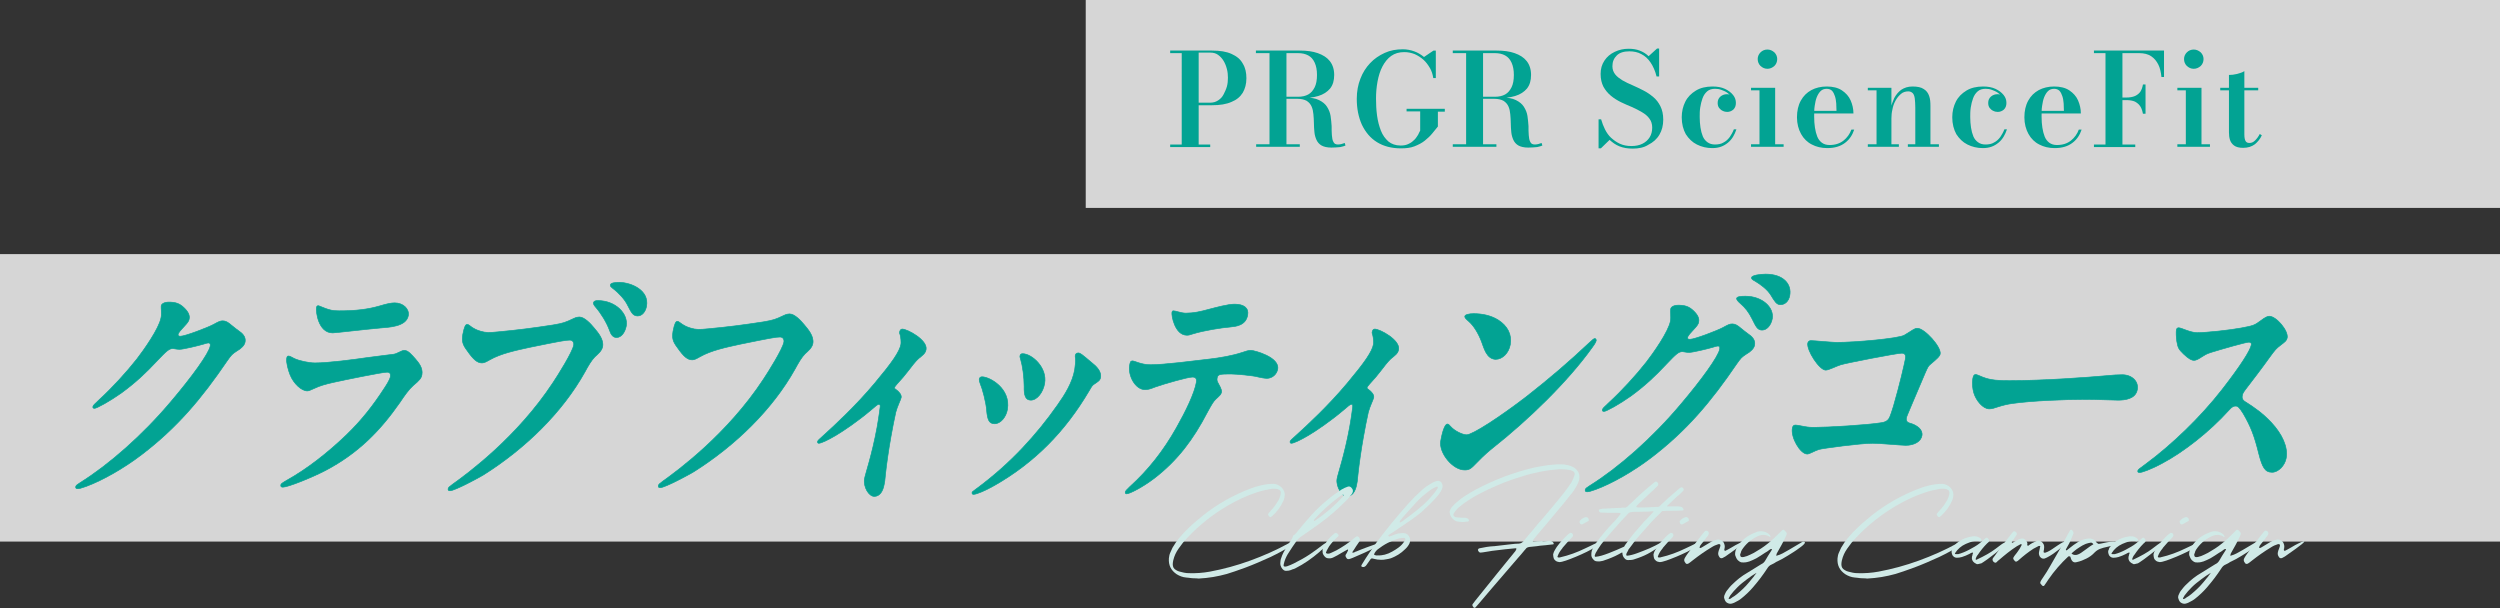 <?xml version="1.0" encoding="utf-8"?>
<!-- Generator: Adobe Illustrator 28.0.0, SVG Export Plug-In . SVG Version: 6.00 Build 0)  -->
<svg version="1.1" id="レイヤー_1" xmlns="http://www.w3.org/2000/svg" xmlns:xlink="http://www.w3.org/1999/xlink" x="0px"
	 y="0px" viewBox="0 0 974 237" style="enable-background:new 0 0 974 237;" xml:space="preserve"><rect x="0" y="0" width="974" height="237" fill="#333333" stroke="none"/>
<style type="text/css">
	.st0{clip-path:url(#SVGID_00000135675967852589584460000016893320018192999613_);}
	.st1{fill:#02A393;}
	.st2{fill:#5ABEB6;}
	.st3{opacity:0.8;fill:#FFFFFF;}
	.st4{fill:#02A393;stroke:#02A393;stroke-width:0.25;}
	.st5{fill:#FFFF00;}
	.st6{fill:#D0EAE7;}
	.st7{clip-path:url(#SVGID_00000037657000464575625560000007318079787383376054_);}
	.st8{fill:#FFFFFF;}
	.st9{clip-path:url(#SVGID_00000059293445379211359680000010637672575526478256_);}
	.st10{clip-path:url(#SVGID_00000109732155460789951910000011749557608564168869_);}
	.st11{fill:#9E9E9F;}
</style>
<g>
	<rect y="99" class="st3" width="974" height="112"/>
	<rect x="423" class="st3" width="551" height="81"/>
	<g>
		<path class="st4" d="M62.8,119.2c0.1-0.8,1.2-1.5,3-1.5c2.5,0,4.1,0.5,5.8,2.1c1.8,1.7,2.4,3.1,2.1,4.5c-0.2,1.3-1.7,2.5-3.5,4.6
			c-0.6,0.8-0.8,1.1-0.8,1.4c-0.1,0.5,0.2,0.7,0.9,0.7c1.8,0,10.7-3.4,12.9-4.6c2-1.1,2.6-1.4,3.6-1.4c1.1,0,2,0.5,3.5,1.8
			c1.2,1,1.9,1.5,2.7,2.1c1.2,0.8,2.9,2.2,2.5,4.3c-0.2,1.3-1.5,2.6-3.3,3.6c-1.8,1.2-2,1.4-3.7,3.8c-10,14.7-19.5,26-33.4,36.6
			c-6.7,5.1-15,9.9-21.5,12.3c-1.9,0.7-2.8,0.9-3.3,0.9c-0.5,0-0.9-0.1-0.8-0.8c0.1-0.5,0.7-0.9,1.8-1.6
			c10.9-6.8,24.2-18.3,35.6-31.9c7.8-9.2,14.5-18.4,15-21.3c0.1-0.7,0-1.2-0.7-1.2c-0.4,0-1,0.2-2,0.5c-2,0.6-7.8,2-9.2,2
			c-1.3,0-2.1-0.3-2.6-0.3c-1.5,0-2.4,0.8-6.4,5c-4.1,4.4-8.1,8.2-13.7,12.3c-4.5,3.2-9.6,6-10.5,6c-0.6,0-0.7-0.4-0.6-0.7
			c0.1-0.4,0.4-0.8,2.7-2.9c4.8-4.4,10.3-10.4,14.4-15.6c2.7-3.5,8.6-11.8,9.4-16C63.1,122.4,62.7,120.1,62.8,119.2z"/>
		<path class="st4" d="M111.6,187.2c7.9-4.4,15.9-10.6,23.4-17.8c5.9-5.7,10.4-11.5,14.5-17.8c0.8-1.2,2.4-3.6,2.6-4.9
			c0.1-0.8,0-1.7-1.3-1.7c-1.9,0-17,3.1-21,4c-3.1,0.7-5.2,1.3-7.3,2.3c-1.9,0.9-2.3,1-2.8,1c-2.2,0-5.3-2.8-6.7-6.3
			c-0.7-1.7-1.6-5-1.3-6.4c0.1-0.5,0.2-0.9,0.7-0.9c0.6,0,1.2,0.5,2.3,1c1.9,0.9,5.7,1.7,8,1.7c5.2,0,15-1.3,20.5-2.1
			c5-0.7,9-1.1,10.2-1.3c0.6-0.1,0.9-0.2,1.7-0.6c1.1-0.5,1.8-0.9,2.4-0.9c1.5,0,2.9,1.7,4.4,3.4c1.3,1.5,2.9,3.5,2.5,6
			c-0.2,1.4-1,2.3-3.4,4.3c-1.7,1.5-3.4,3.9-5.2,6.6c-7.6,10.9-16.1,19.7-29,26.5c-5.4,2.8-14.6,6.5-16.6,6.5
			c-0.5,0-0.9-0.2-0.8-0.8C109.4,188.6,109.7,188.3,111.6,187.2z M126.9,120.2c1.5,0.5,2.5,0.9,5.2,0.9c6.6,0,11.3-0.6,15.8-1.9
			c3-0.9,4.5-1.2,5.9-1.2c3.2,0,5.7,2.3,5.3,4.9c-0.8,4.5-7.9,4.6-11.1,4.9c-5.6,0.5-17.4,1.9-18.4,1.9c-5.7,0-6.6-8.6-6.3-9.9
			c0.1-0.5,0.3-0.7,0.7-0.7C124.3,119.1,125.2,119.6,126.9,120.2z"/>
		<path class="st4" d="M184,127.6c0.8,0.5,1.5,0.9,3.1,1.4c2.2,0.7,3.7,0.6,6.8,0.3c7.7-0.7,13.8-1.5,21.6-2.7
			c4-0.7,4.6-0.9,8.2-2.6c0.8-0.4,1.6-0.5,2-0.5c2,0,4.4,2.6,5.8,4.3c1.4,1.7,3.8,4.4,3.3,7.2c-0.3,1.7-1.9,3-3,4
			c-1.4,1.4-2.6,3.5-3.9,5.9c-8.8,15.8-23.3,29.9-39.5,40.1c-1.6,1-11.2,6.2-13.1,6.2c-0.6,0-0.8-0.3-0.7-0.8
			c0.1-0.5,0.5-0.8,1.7-1.7c5.9-4.2,25.2-18.4,39.2-39.7c2-3,7.5-11.8,8-14.5c0.2-1.1-0.4-2-1.5-2c-1.5,0-3.8,0.4-15.5,2.8
			c-5.5,1.2-11.3,2.4-15.7,4.9c-1.4,0.8-2.2,1.2-3,1.2c-1.8,0-3.3-1.2-5.8-4.8c-1.8-2.4-2.1-3.6-1.7-6.3c0.6-3.1,1.1-3.9,1.7-3.9
			C182.5,126.3,183.2,127.1,184,127.6z M244,127c-0.5,2.6-2,4.5-3.8,4.5c-1.4,0-2.2-1.2-2.7-2.7c-1.1-3.1-3.4-6.8-5.4-9.1
			c-0.7-0.8-0.9-1.2-0.9-1.7c0.2-0.9,1.3-0.9,1.7-0.9C239.8,117.1,244.8,122.2,244,127z M251.9,119.3c-0.4,2.1-1.7,3.8-3.5,3.8
			c-2,0-2.6-1.8-3.9-4.2c-1-2.1-3.3-4.7-5.7-6.5c-0.6-0.5-1.1-0.8-1-1.4c0.1-0.8,1.9-1,3.5-1C246,110.1,253,113.1,251.9,119.3z"/>
		<path class="st4" d="M265.9,126.4c0.8,0.5,1.5,0.9,3.1,1.4c2.2,0.7,3.7,0.6,6.8,0.3c7.7-0.7,13.8-1.5,21.6-2.7
			c4-0.7,4.6-0.9,8.2-2.6c0.8-0.4,1.6-0.5,2-0.5c2,0,4.4,2.6,5.8,4.3c1.4,1.7,3.8,4.4,3.3,7.2c-0.3,1.7-1.9,3-3,4
			c-1.4,1.4-2.6,3.5-3.9,5.9c-8.8,15.8-23.3,29.9-39.5,40.1c-1.6,1-11.2,6.2-13.1,6.2c-0.6,0-0.8-0.3-0.7-0.8
			c0.1-0.5,0.5-0.8,1.7-1.7c5.9-4.2,25.2-18.4,39.2-39.7c2-3,7.5-11.8,8-14.5c0.2-1.1-0.4-2-1.5-2c-1.5,0-3.8,0.4-15.5,2.8
			c-5.5,1.2-11.3,2.4-15.7,4.9c-1.4,0.8-2.2,1.2-3,1.2c-1.8,0-3.3-1.2-5.8-4.8c-1.8-2.4-2.1-3.6-1.7-6.3c0.6-3.1,1.1-3.9,1.7-3.9
			C264.3,125.1,265.1,125.9,265.9,126.4z"/>
		<path class="st4" d="M336.8,186.6c0.3-1.9,2.9-9.2,4.9-20.1c0.8-4.5,1.1-7.3,1.2-7.9c0.1-0.8-0.1-1.1-0.5-1.1
			c-0.4,0-1.3,0.7-3,2.2c-5.3,4.5-10.7,8.1-13.7,9.9c-3.2,1.9-5.8,3.1-6.7,3.1c-0.3,0-0.5-0.2-0.5-0.6c0.1-0.5,0.5-0.8,2.6-2.7
			c4.2-3.8,12.4-11.4,19.6-20c6.8-8.1,9.8-12.4,10.3-15.3c0.1-0.8,0-2.5-0.3-3.6c-0.2-0.5-0.3-0.9-0.2-1.2c0.1-0.6,0.5-1.1,1-1.1
			c2,0,10,4.3,9.3,8c-0.3,1.6-1.5,2.3-2.8,3.4c-0.7,0.6-1.5,1.4-3.7,4.3c-1.6,2.1-3.1,3.9-4.8,5.7c-0.7,0.8-0.9,1.1-1,1.4
			c-0.1,0.3,0.2,0.5,0.5,0.7c1.4,1,2.3,2.2,2.1,3.2c-0.2,0.9-1.5,3.4-2.1,5.7c-0.6,2.7-1.3,6.2-1.9,9.6c-0.9,5-1.7,10.7-2.1,14.4
			c-0.2,2.7-0.4,3.5-0.5,4c-0.5,2.9-1.8,4.8-3.9,4.8S336.3,189.7,336.8,186.6z"/>
		<path class="st4" d="M379.9,190.8c7.1-5.2,13.1-10.6,18.5-16.3c4.9-5.2,9.4-10.7,13.6-16.7c2.9-4.1,5.8-8.7,6.7-13.8
			c0.2-1.3,0.4-3.3,0.3-4.3c-0.1-0.5-0.1-0.8-0.1-1.1c0.1-0.6,0.4-1.1,1.2-1.1c0.8,0,2,1.1,3,1.9c0.9,0.7,1.8,1.6,3.2,2.7
			c2.2,1.9,2.7,3.6,2.5,4.9c-0.2,1.2-0.9,1.6-2.7,2.8c-0.6,0.4-1,1.1-1.8,2.5c-9.3,15.8-21.2,27.9-36.8,36.8c-3.5,2-7,3.5-8.2,3.5
			c-0.4,0-0.6-0.2-0.6-0.6C378.7,191.6,379,191.5,379.9,190.8z M392.5,159.5c-0.5,3-2.7,5.6-5,5.6c-2.2,0-2.8-1.7-3.1-5.1
			c-0.2-3.2-1.7-8.7-2.5-10.5c-0.3-0.7-0.4-1.3-0.4-1.7c0.1-0.7,0.5-1,1.1-1C385.6,146.8,393.9,151.4,392.5,159.5z M407,149.4
			c-0.6,3.4-2.9,6.5-5.4,6.5c-2.1,0-2.7-1.9-2.6-5.4c0-3.5-0.6-8-1.4-10.6c-0.2-0.7-0.3-0.9-0.2-1.3c0.1-0.5,0.4-0.8,1-0.8
			C402,137.8,408.1,143.2,407,149.4z"/>
		<path class="st4" d="M474.4,148.9c0.6,1.2,1.7,2.8,1.5,3.9c-0.2,0.9-0.7,1.3-2.3,2.8c-0.8,0.8-1.3,1.5-3.2,5
			c-5.5,10.6-11.6,18.7-20.5,25.6c-4.7,3.6-9.8,6.2-11,6.2c-0.4,0-0.5-0.3-0.5-0.7c0.1-0.5,0.9-1.2,1.8-2.1
			c7.1-6.4,13.1-14,18.1-22.9c3.7-6.5,7.1-13.6,7.8-17.8c0.2-1.1-0.1-2-1.5-2c-1.8,0-10.9,2.6-14.6,3.9c-1.3,0.5-2.4,1-3.9,1
			c-3.8,0-6.7-5.5-6-9.5c0.2-1.2,0.4-1.7,1.1-1.7c0.9,0,3.4,1.5,7,1.5c5.5,0,16.9-1.5,22.9-2.2c4.3-0.5,9-1.3,12.9-2.6
			c1.5-0.5,2.3-0.8,3.4-0.8c1.2,0,11.2,2.6,10.4,7.3c-0.4,2.1-2.2,3.6-4.2,3.6c-0.8,0-2.6-0.3-3.3-0.5c-1.9-0.6-9-1.2-10.7-1.2
			c-4.3,0-5.2,0.1-5.4,1.6C474.1,147.8,474.1,148.3,474.4,148.9z M457.2,121.1c0.9,0,3,0.9,4.8,0.9c3.1,0,5.7-0.6,9-1.5
			c2.7-0.7,7.4-2,10-2c3.7,0,5.6,1.6,5.1,4.2c-0.7,4.2-4.8,4.5-6.8,4.7c-3.4,0.3-10.1,1.3-14.6,2.7c-1.2,0.4-1.6,0.5-2.3,0.5
			c-4.7,0-6.1-7.8-5.8-9C456.7,121.3,456.8,121.1,457.2,121.1z"/>
		<path class="st4" d="M520.9,186.6c0.3-1.9,2.9-9.2,4.9-20.1c0.8-4.5,1.1-7.3,1.2-7.9c0.1-0.8-0.1-1.1-0.5-1.1
			c-0.4,0-1.3,0.7-3,2.2c-5.3,4.5-10.7,8.1-13.7,9.9c-3.2,1.9-5.8,3.1-6.7,3.1c-0.3,0-0.5-0.2-0.5-0.6c0.1-0.5,0.5-0.8,2.6-2.7
			c4.2-3.8,12.4-11.4,19.6-20c6.8-8.1,9.8-12.4,10.3-15.3c0.1-0.8,0-2.5-0.3-3.6c-0.2-0.5-0.3-0.9-0.2-1.2c0.1-0.6,0.5-1.1,1-1.1
			c2,0,10,4.3,9.3,8c-0.3,1.6-1.5,2.3-2.8,3.4c-0.7,0.6-1.5,1.4-3.7,4.3c-1.6,2.1-3.1,3.9-4.8,5.7c-0.7,0.8-0.9,1.1-1,1.4
			c-0.1,0.3,0.2,0.5,0.5,0.7c1.4,1,2.3,2.2,2.1,3.2c-0.2,0.9-1.5,3.4-2.1,5.7c-0.6,2.7-1.3,6.2-1.9,9.6c-0.9,5-1.7,10.7-2.1,14.4
			c-0.2,2.7-0.4,3.5-0.5,4c-0.5,2.9-1.8,4.8-3.9,4.8C523,193.5,520.4,189.7,520.9,186.6z"/>
		<path class="st4" d="M561.3,171.8c0.9-5.2,2-6.6,2.6-6.6c0.4,0,0.7,0.3,1.3,1c1.6,1.8,4.7,3.2,6.2,3.2c2.3,0,12.9-6.9,23.2-14.8
			c9.1-7.1,17.1-14,24.4-20.9c1.7-1.6,2-1.8,2.4-1.8c0.2,0,0.5,0.3,0.5,0.7c-0.1,0.5-0.4,1.2-1.6,2.8c-9.5,13.3-24.9,28.2-38.7,39.1
			c-1.6,1.3-3.3,2.7-6.2,5.7c-2.3,2.4-2.9,2.9-4.7,2.9C566,183.2,560.5,176.4,561.3,171.8z M577.2,133.1c-1.3-3.4-3.1-6.3-5.1-8
			c-0.9-0.8-1.5-1.3-1.4-1.9c0.1-0.6,1.6-1,3.4-1c3.4,0,6.7,0.7,9.5,2.4c3.8,2.4,5.5,5.8,4.8,9.7c-0.6,3.2-3,5.7-5.7,5.7
			C579.1,139.9,578.1,135.4,577.2,133.1z"/>
		<path class="st4" d="M650.9,120.4c0.1-0.8,1.2-1.5,3-1.5c2.5,0,4.1,0.5,5.8,2.1c1.8,1.7,2.4,3.1,2.1,4.5c-0.2,1.3-1.7,2.5-3.5,4.6
			c-0.6,0.8-0.8,1.1-0.8,1.4c-0.1,0.5,0.2,0.7,0.9,0.7c1.8,0,10.7-3.4,12.9-4.6c2-1.1,2.6-1.4,3.6-1.4c1.1,0,2,0.5,3.5,1.8
			c1.2,1,1.9,1.5,2.7,2.1c1.2,0.8,2.9,2.2,2.5,4.3c-0.2,1.3-1.5,2.6-3.3,3.6c-1.8,1.2-2,1.4-3.7,3.8c-10,14.7-19.5,26-33.4,36.6
			c-6.7,5.1-15,9.9-21.5,12.3c-1.9,0.7-2.8,0.9-3.3,0.9c-0.5,0-0.9-0.1-0.8-0.8c0.1-0.5,0.7-0.9,1.8-1.6
			c10.9-6.8,24.2-18.3,35.6-31.9c7.8-9.2,14.5-18.4,15-21.3c0.1-0.7,0-1.2-0.7-1.2c-0.4,0-1,0.2-2,0.5c-2,0.6-7.8,2-9.2,2
			c-1.3,0-2.1-0.3-2.6-0.3c-1.5,0-2.4,0.8-6.4,5c-4.1,4.4-8.1,8.2-13.7,12.3c-4.5,3.2-9.6,6-10.5,6c-0.6,0-0.7-0.4-0.6-0.7
			c0.1-0.4,0.4-0.8,2.7-2.9c4.8-4.4,10.3-10.4,14.4-15.6c2.7-3.5,8.6-11.8,9.4-16C651.1,123.5,650.7,121.3,650.9,120.4z M680,115.4
			c6.6,0,11.2,4.4,10.5,8.7c-0.5,2.6-2.1,4.5-4,4.5c-1.8,0-2.4-1.4-3.9-4.4c-1.3-2.6-2.6-4.3-4.7-6.1c-0.8-0.7-1.4-1.4-1.3-1.9
			C676.8,115.5,678.5,115.4,680,115.4z M687.9,106.8c6.9,0,10.2,3.9,9.4,8.3c-0.4,2.2-1.8,3.6-3.7,3.6c-1.5,0-2.3-1.5-3.6-3.6
			c-1.4-2.4-4.3-4.4-6.1-5.5c-1.1-0.6-1.6-0.9-1.5-1.5C682.6,107.3,685.5,106.8,687.9,106.8z"/>
		<path class="st4" d="M715.5,133.4c7.3,0,24.1-1.5,26.4-2.8c3.1-1.8,3.9-2.7,5.1-2.7c2.8,0,9.4,7.3,8.9,10c-0.2,0.9-0.8,1.5-4,4.2
			c-1.1,0.9-1.3,2.1-7.2,15.8c-1.5,3.6-1.9,4.4-2,5.1c-0.1,0.6,0.1,1.5,1.2,1.8c3,0.8,5.3,2.6,4.9,4.9c-0.4,2.3-3,3.8-6.3,3.8
			c-1.6,0-10.1-0.8-12.9-0.8c-4.9,0-19.6,2-20.9,2.4c-1.7,0.5-3.7,1.8-4.6,1.8c-2.7,0-6.5-6.5-5.8-10.1c0.1-0.7,0.5-1.2,1.1-1.2
			c0.9,0,1.9,0.3,3.7,0.6c1.6,0.3,2.8,0.3,3.8,0.3c5.2,0,20.4-0.9,26-1.8c1.3-0.2,2-0.5,2.6-1.1c0.6-0.6,0.9-1.2,2.2-5.4
			c2.5-8.6,4.2-16.2,4.6-18.2c0.3-1.5,0-2.4-1.4-2.4c-1.9,0-21.4,3.8-23.7,4.5c-1.7,0.5-4.7,2.1-5.9,2.1c-2.5,0-7.5-7.8-7-10.5
			c0.1-0.5,0.5-1,1.2-1C706.6,132.7,713.9,133.4,715.5,133.4z"/>
		<path class="st4" d="M820.3,146.4c3.2-0.3,4.6-0.4,6.5-0.4c3.9,0,6.5,2.7,5.9,5.8c-0.7,3.7-4.9,4.1-7.5,4.1
			c-2.2,0-8.5-0.3-12.6-0.3c-7.7,0-20.9,0.5-28.6,1.6c-2.1,0.3-3.7,0.7-5.9,1.4c-1.2,0.4-2,0.7-3.1,0.7c-2.4,0-5.1-3.2-6-6.2
			c-0.5-1.7-0.7-3.8-0.4-5.6c0.2-1.2,0.6-1.6,1.1-1.6c0.4,0,1.5,0.5,2.7,1c3.2,1.3,6.5,1.4,10.5,1.4
			C796.4,148.3,813.6,147,820.3,146.4z"/>
		<path class="st4" d="M876.2,133.3c-1.2,0-10.6,2.7-14.8,4c-1.9,0.6-2.4,1-3.7,1.8c-1,0.7-2.1,1.3-2.9,1.3c-0.9,0-2-0.5-4.1-2.5
			c-2-1.9-2.2-2.6-2.6-4.8c-0.3-1.7-0.3-3.9-0.2-4.5c0.1-0.6,0.4-0.9,0.9-0.9c1.1,0,4.5,1.9,7.2,1.9c3.8,0,12.8-1,17.1-1.8
			c4.7-0.9,5.2-1,7.6-2.8c1.8-1.4,2.8-1.8,3.4-1.8c2.7,0,7.5,5.6,7,8.4c-0.2,1-0.6,1.4-2.6,2.9c-1.7,1.3-2,1.6-4.4,4.9
			c-3,4.2-6.7,9-9.3,12.4c-0.9,1.2-1.1,1.7-1.2,2.3c-0.2,0.9,0,1.7,1.1,2.4c3.7,2.3,6.9,4.6,10.2,8.1c4.2,4.5,6.6,9.6,5.8,13.9
			c-0.5,2.8-3,5.5-5.5,5.5c-2.7,0-3.8-1.8-5.2-7.3c-1.7-6.9-3.1-10.5-6-15.5c-1.6-2.6-2.2-3-3-3c-0.7,0-1.4,0.2-2.7,1.7
			c-7.6,8.4-17.6,16.2-25.9,20.6c-4.6,2.5-8,3.6-8.8,3.6c-0.6,0-0.8-0.2-0.7-0.7c0.1-0.4,0.4-0.7,3.2-2.7
			c9.9-7.3,21.2-18.1,29.6-28.9c7-9,11-15.2,11.4-17.4C877.3,133.8,876.9,133.3,876.2,133.3z"/>
	</g>
	<g>
		<path class="st1" d="M472.2,19.7c3.1,0,5.6,0.4,7.6,1.3c2,0.9,3.5,2.1,4.4,3.8c1,1.6,1.4,3.5,1.4,5.7c0,2.2-0.5,4-1.4,5.6
			c-1,1.6-2.4,2.8-4.4,3.6c-2,0.9-4.5,1.3-7.6,1.3H467v15.3h4.5v1h-15.6v-1h4.5V20.7h-4.5v-1H472.2z M467,40h4.6
			c1.1,0,2.1-0.3,3-0.9c0.9-0.6,1.6-1.3,2.1-2.3s1-2,1.3-3.1c0.3-1.1,0.4-2.2,0.4-3.4c0-1.1-0.1-2.3-0.4-3.4
			c-0.3-1.2-0.7-2.2-1.3-3.2c-0.6-1-1.3-1.7-2.1-2.3c-0.8-0.6-1.8-0.9-3-0.9H467V40z"/>
		<path class="st1" d="M498.4,38.3v-0.6h7.3c1.6,0,2.9-0.3,4-0.9c1.1-0.6,1.9-1.6,2.5-2.8s0.9-2.8,0.9-4.8c0-1.9-0.3-3.5-0.9-4.8
			s-1.4-2.2-2.5-2.8c-1.1-0.6-2.4-0.9-4-0.9h-16.4v-1h17.1c2.7,0,5,0.3,7,1c2,0.7,3.6,1.7,4.7,3.1c1.1,1.4,1.7,3.2,1.7,5.4
			c0,2.2-0.5,3.9-1.6,5.3c-1.1,1.3-2.6,2.3-4.6,2.9c-2,0.6-4.4,0.9-7.3,0.9H498.4z M489.4,57.2v-1h17v1H489.4z M494.6,56.7V20.3h6.6
			v36.4H494.6z M518.7,57.5c-1.6,0-2.9-0.3-3.8-0.8c-0.9-0.5-1.6-1.3-2-2.2c-0.4-0.9-0.7-1.9-0.8-3c-0.1-1.1-0.2-2.3-0.2-3.5
			c0-1.2-0.1-2.3-0.2-3.5c-0.1-1.1-0.3-2.1-0.7-3c-0.4-0.9-1-1.6-1.9-2.2c-0.9-0.5-2.1-0.8-3.6-0.8h-7.2v-0.5h10
			c2.4,0,4.2,0.3,5.6,1c1.4,0.7,2.4,1.5,3.1,2.6c0.7,1.1,1.2,2.3,1.4,3.6c0.2,1.3,0.3,2.6,0.4,3.9c0,1.3,0,2.5,0.1,3.6
			c0.1,1.1,0.2,1.9,0.6,2.6c0.3,0.7,0.9,1,1.8,1c0.5,0,1-0.1,1.4-0.2s0.8-0.3,1.2-0.4l0.3,1c-0.4,0.2-1.1,0.4-2,0.6
			C521.1,57.4,520,57.5,518.7,57.5z"/>
		<path class="st1" d="M547.9,42.4h15v1.1h-2.7v5.8c-0.7,0.8-1.4,1.7-2.2,2.7c-0.8,1-1.8,1.9-2.9,2.8c-1.1,0.9-2.5,1.6-4,2.2
			c-1.5,0.6-3.3,0.8-5.3,0.8c-3.6,0-6.7-0.8-9.3-2.4c-2.6-1.6-4.5-3.9-5.9-6.8c-1.3-2.9-2-6.2-2-10.1c0-2.9,0.5-5.5,1.4-7.8
			c0.9-2.4,2.2-4.4,3.8-6.1c1.6-1.7,3.5-3,5.7-4s4.5-1.4,7.1-1.4c1.5,0,3,0.3,4.4,0.8c1.4,0.5,2.7,1.3,3.8,2.2l3.7-2.5h0.9v10.7h-1
			c-0.2-1.4-0.6-2.7-1.3-3.9c-0.7-1.2-1.5-2.3-2.5-3.2c-1-0.9-2.1-1.6-3.4-2.2c-1.3-0.5-2.6-0.8-4.1-0.8c-2,0-3.7,0.5-5.1,1.5
			s-2.5,2.4-3.4,4.1c-0.9,1.7-1.5,3.7-1.9,5.8c-0.4,2.2-0.6,4.4-0.6,6.6c0,2.3,0.1,4.5,0.4,6.7c0.3,2.2,0.8,4.1,1.5,5.9
			c0.7,1.8,1.7,3.1,2.9,4.2c1.2,1,2.8,1.6,4.8,1.6c1.2,0,2.3-0.2,3.2-0.7c0.9-0.4,1.6-1,2.2-1.6s1-1.3,1.4-1.9
			c0.3-0.7,0.6-1.2,0.8-1.6v-7.5h-5.3V42.4z"/>
		<path class="st1" d="M575.1,38.3v-0.6h7.3c1.6,0,2.9-0.3,4-0.9c1.1-0.6,1.9-1.6,2.5-2.8s0.9-2.8,0.9-4.8c0-1.9-0.3-3.5-0.9-4.8
			s-1.4-2.2-2.5-2.8c-1.1-0.6-2.4-0.9-4-0.9H566v-1h17.1c2.7,0,5,0.3,7,1c2,0.7,3.6,1.7,4.7,3.1c1.1,1.4,1.7,3.2,1.7,5.4
			c0,2.2-0.5,3.9-1.6,5.3c-1.1,1.3-2.6,2.3-4.6,2.9c-2,0.6-4.4,0.9-7.3,0.9H575.1z M566,57.2v-1h17v1H566z M571.2,56.7V20.3h6.6
			v36.4H571.2z M595.4,57.5c-1.6,0-2.9-0.3-3.8-0.8c-0.9-0.5-1.6-1.3-2-2.2c-0.4-0.9-0.7-1.9-0.8-3c-0.1-1.1-0.2-2.3-0.2-3.5
			c0-1.2-0.1-2.3-0.2-3.5c-0.1-1.1-0.3-2.1-0.7-3c-0.4-0.9-1-1.6-1.9-2.2c-0.9-0.5-2.1-0.8-3.6-0.8h-7.2v-0.5h10
			c2.4,0,4.2,0.3,5.6,1c1.4,0.7,2.4,1.5,3.1,2.6c0.7,1.1,1.2,2.3,1.4,3.6c0.2,1.3,0.3,2.6,0.4,3.9c0,1.3,0,2.5,0.1,3.6
			c0.1,1.1,0.2,1.9,0.6,2.6c0.3,0.7,0.9,1,1.8,1c0.5,0,1-0.1,1.4-0.2s0.8-0.3,1.2-0.4l0.3,1c-0.4,0.2-1.1,0.4-2,0.6
			C597.8,57.4,596.7,57.5,595.4,57.5z"/>
		<path class="st1" d="M636.1,57.9c-2,0-3.7-0.3-5.2-0.9c-1.5-0.6-2.7-1.5-3.8-2.5l-3.4,3.3h-0.9V46.5h1c0.4,1.4,0.9,2.7,1.5,3.9
			c0.6,1.2,1.4,2.4,2.4,3.3s2.1,1.7,3.4,2.3c1.3,0.6,2.8,0.9,4.5,0.9c1.7,0,3.1-0.3,4.3-0.9c1.2-0.6,2.1-1.4,2.8-2.5
			c0.7-1.1,1-2.4,1-3.8c0-1.4-0.4-2.6-1.1-3.5c-0.7-1-1.7-1.8-2.9-2.5c-1.2-0.7-2.5-1.4-3.9-2c-1.4-0.6-2.9-1.2-4.3-1.9
			c-1.4-0.7-2.7-1.5-3.9-2.5s-2.1-2.1-2.9-3.5c-0.7-1.4-1.1-3-1.1-5c0-2,0.5-3.7,1.5-5.2c1-1.5,2.3-2.6,4-3.4s3.4-1.2,5.4-1.2
			c1.6,0,3,0.2,4.3,0.7c1.3,0.5,2.5,1.2,3.5,2.2l3.3-3h0.8v10.9h-1c-0.5-2.1-1.3-3.9-2.3-5.4c-1-1.5-2.2-2.6-3.6-3.3
			c-1.4-0.8-3-1.1-4.7-1.1c-2.1,0-3.8,0.5-4.9,1.6s-1.7,2.4-1.7,4.2c0,1.3,0.4,2.3,1.1,3.2c0.7,0.9,1.7,1.6,2.8,2.3
			c1.2,0.7,2.5,1.3,3.9,1.9c1.4,0.6,2.8,1.3,4.2,2c1.4,0.7,2.7,1.6,3.9,2.6c1.2,1,2.1,2.2,2.8,3.6s1.1,3.1,1.1,5.2
			c0,2.3-0.5,4.2-1.5,5.9c-1,1.7-2.5,3-4.3,3.9C640.5,57.5,638.4,57.9,636.1,57.9z"/>
		<path class="st1" d="M667.1,57.7c-2.2,0-4.2-0.5-6-1.4c-1.8-0.9-3.2-2.3-4.3-4c-1-1.8-1.6-4-1.6-6.6c0-2.3,0.5-4.3,1.4-6.1
			c0.9-1.8,2.3-3.2,4.1-4.3c1.8-1.1,4-1.6,6.5-1.6c1.9,0,3.5,0.3,4.8,0.9s2.4,1.4,3.2,2.4c0.8,1,1.1,2,1.1,3.1c0,1.1-0.3,1.9-1,2.6
			c-0.7,0.6-1.5,0.9-2.4,0.9c-0.5,0-1.1-0.1-1.7-0.4c-0.5-0.2-1-0.6-1.4-1.1c-0.4-0.5-0.6-1.2-0.6-2c0-1.1,0.4-1.9,1.1-2.5
			c0.7-0.6,1.6-0.9,2.5-0.9c0.9,0,1.7,0.3,2.4,0.9c0.7,0.6,1,1.4,1,2.4h-1c0-0.8-0.2-1.5-0.6-2.2c-0.4-0.7-1-1.2-1.7-1.7
			s-1.5-0.8-2.3-1.1c-0.8-0.3-1.6-0.4-2.4-0.4c-1.3,0-2.3,0.3-3.1,1c-0.8,0.7-1.4,1.6-1.8,2.7c-0.4,1.1-0.7,2.3-0.9,3.6
			c-0.2,1.3-0.2,2.5-0.2,3.7c0,1.4,0.1,2.8,0.3,4.1c0.2,1.3,0.5,2.4,0.9,3.4c0.4,1,1.1,1.8,1.8,2.3c0.8,0.6,1.8,0.9,2.9,0.9
			c1.3,0,2.5-0.2,3.4-0.8c1-0.5,1.7-1.2,2.4-2.1c0.6-0.9,1.2-1.9,1.6-3h1c-0.7,2.1-1.7,3.9-3.3,5.2S669.8,57.7,667.1,57.7z"/>
		<path class="st1" d="M691.6,34.2v22h3.3v1h-12.7v-1h3.3V35.2h-3.3v-1H691.6z M688.6,26.8c-1.1,0-1.9-0.4-2.7-1.1
			c-0.7-0.7-1.1-1.6-1.1-2.7c0-1,0.4-1.9,1.1-2.6c0.7-0.7,1.6-1.1,2.7-1.1c1,0,1.9,0.4,2.7,1.1c0.7,0.7,1.1,1.6,1.1,2.6
			c0,1.1-0.4,2-1.1,2.7C690.5,26.4,689.6,26.8,688.6,26.8z"/>
		<path class="st1" d="M711.9,57.7c-2.3,0-4.3-0.5-6-1.4c-1.8-0.9-3.2-2.3-4.2-4.1c-1-1.8-1.6-4-1.6-6.5s0.5-4.7,1.5-6.5
			c1-1.8,2.3-3.1,4.1-4.1c1.7-0.9,3.7-1.4,6-1.4c2.4,0,4.4,0.5,5.9,1.5c1.5,1,2.7,2.3,3.4,3.9c0.7,1.6,1.1,3.3,1.1,5.1h-18.6v-1h12
			c0-0.9-0.1-1.9-0.1-2.9c-0.1-1-0.2-1.9-0.5-2.8s-0.6-1.5-1.1-2.1c-0.5-0.5-1.2-0.8-2.1-0.8c-1,0-1.8,0.3-2.4,0.9
			c-0.6,0.6-1.1,1.4-1.5,2.4c-0.4,1-0.6,2.1-0.8,3.4s-0.2,2.6-0.2,4.1c0,1.6,0.1,3,0.3,4.3c0.2,1.3,0.5,2.5,0.9,3.5
			c0.4,1,1,1.8,1.8,2.4s1.8,0.9,3,0.9c2.2,0,4-0.6,5.4-1.7c1.4-1.1,2.5-2.6,3.1-4.3h1.1c-0.7,2.1-1.8,3.8-3.5,5.1
			C717.1,57,714.8,57.7,711.9,57.7z"/>
		<path class="st1" d="M736.9,34.2v22h2.9v1h-12.1v-1h3.4V35.2h-3.4v-1H736.9z M752.1,41.2v15h3.3v1h-12.1v-1h2.9V41.9
			c0-1.4-0.1-2.6-0.2-3.5s-0.4-1.7-0.8-2.1s-1-0.7-1.7-0.7c-1.1,0-2.1,0.3-2.9,1c-0.8,0.7-1.5,1.5-2.1,2.6s-1,2.2-1.2,3.4
			c-0.3,1.2-0.4,2.4-0.4,3.5l-0.7,0.1c0-1.2,0.1-2.5,0.4-3.9c0.3-1.4,0.8-2.8,1.4-4.1c0.7-1.3,1.6-2.4,2.7-3.2
			c1.2-0.8,2.6-1.3,4.4-1.3c1.9,0,3.4,0.3,4.4,1c1,0.6,1.7,1.5,2.1,2.7C752,38.5,752.1,39.8,752.1,41.2z"/>
		<path class="st1" d="M772.5,57.7c-2.2,0-4.2-0.5-6-1.4c-1.8-0.9-3.2-2.3-4.3-4c-1-1.8-1.6-4-1.6-6.6c0-2.3,0.5-4.3,1.4-6.1
			c0.9-1.8,2.3-3.2,4.1-4.3c1.8-1.1,4-1.6,6.5-1.6c1.9,0,3.5,0.3,4.8,0.9s2.4,1.4,3.2,2.4c0.8,1,1.1,2,1.1,3.1c0,1.1-0.3,1.9-1,2.6
			c-0.7,0.6-1.5,0.9-2.4,0.9c-0.5,0-1.1-0.1-1.7-0.4c-0.5-0.2-1-0.6-1.4-1.1c-0.4-0.5-0.6-1.2-0.6-2c0-1.1,0.4-1.9,1.1-2.5
			c0.7-0.6,1.6-0.9,2.5-0.9c0.9,0,1.7,0.3,2.4,0.9c0.7,0.6,1,1.4,1,2.4h-1c0-0.8-0.2-1.5-0.6-2.2c-0.4-0.7-1-1.2-1.7-1.7
			s-1.5-0.8-2.3-1.1c-0.8-0.3-1.6-0.4-2.4-0.4c-1.3,0-2.3,0.3-3.1,1c-0.8,0.7-1.4,1.6-1.8,2.7c-0.4,1.1-0.7,2.3-0.9,3.6
			c-0.2,1.3-0.2,2.5-0.2,3.7c0,1.4,0.1,2.8,0.3,4.1c0.2,1.3,0.5,2.4,0.9,3.4c0.4,1,1.1,1.8,1.8,2.3c0.8,0.6,1.8,0.9,2.9,0.9
			c1.3,0,2.5-0.2,3.4-0.8c1-0.5,1.7-1.2,2.4-2.1c0.6-0.9,1.2-1.9,1.6-3h1c-0.7,2.1-1.7,3.9-3.3,5.2S775.2,57.7,772.5,57.7z"/>
		<path class="st1" d="M800.5,57.7c-2.3,0-4.3-0.5-6-1.4c-1.8-0.9-3.2-2.3-4.2-4.1c-1-1.8-1.6-4-1.6-6.5s0.5-4.7,1.5-6.5
			c1-1.8,2.3-3.1,4.1-4.1c1.7-0.9,3.7-1.4,6-1.4c2.4,0,4.4,0.5,5.9,1.5c1.5,1,2.7,2.3,3.4,3.9c0.7,1.6,1.1,3.3,1.1,5.1h-18.6v-1h12
			c0-0.9-0.1-1.9-0.1-2.9c-0.1-1-0.2-1.9-0.5-2.8s-0.6-1.5-1.1-2.1c-0.5-0.5-1.2-0.8-2.1-0.8c-1,0-1.8,0.3-2.4,0.9
			c-0.6,0.6-1.1,1.4-1.5,2.4c-0.4,1-0.6,2.1-0.8,3.4s-0.2,2.6-0.2,4.1c0,1.6,0.1,3,0.3,4.3c0.2,1.3,0.5,2.5,0.9,3.5
			c0.4,1,1,1.8,1.8,2.4s1.8,0.9,3,0.9c2.2,0,4-0.6,5.4-1.7c1.4-1.1,2.5-2.6,3.1-4.3h1.1c-0.7,2.1-1.8,3.8-3.5,5.1
			C805.7,57,803.4,57.7,800.5,57.7z"/>
		<path class="st1" d="M843.1,19.7V30h-1c-0.2-1.8-0.5-3.4-1.2-4.8s-1.6-2.5-2.8-3.3c-1.2-0.8-2.8-1.2-4.7-1.2h-6.5v35.6h5v1h-16.1
			v-1h4.5V20.7h-4.5v-1H843.1z M834.9,44.4c-0.2-1.1-0.5-2.1-1-2.9c-0.5-0.8-1.2-1.4-2.1-1.9c-0.9-0.4-2-0.6-3.4-0.6h-3.3v-1h3.3
			c1.3,0,2.5-0.2,3.4-0.6c0.9-0.4,1.6-1,2.1-1.7c0.5-0.8,0.8-1.7,1-2.8h1v11.4H834.9z"/>
		<path class="st1" d="M857.7,34.2v22h3.3v1h-12.7v-1h3.3V35.2h-3.3v-1H857.7z M854.7,26.8c-1.1,0-1.9-0.4-2.7-1.1
			c-0.7-0.7-1.1-1.6-1.1-2.7c0-1,0.4-1.9,1.1-2.6c0.7-0.7,1.6-1.1,2.7-1.1c1,0,1.9,0.4,2.7,1.1c0.7,0.7,1.1,1.6,1.1,2.6
			c0,1.1-0.4,2-1.1,2.7C856.6,26.4,855.7,26.8,854.7,26.8z"/>
		<path class="st1" d="M865,35.2v-1h14.8v1H865z M873.9,57.6c-1.5,0-2.7-0.3-3.5-0.9c-0.8-0.6-1.3-1.3-1.6-2.2s-0.4-1.9-0.4-3V29.2
			c1,0,2-0.1,3.2-0.4c1.1-0.3,2.1-0.6,2.8-1.1v24.7c0,1.3,0.2,2.1,0.5,2.6c0.3,0.5,0.8,0.7,1.5,0.7c0.8,0,1.5-0.3,2.2-1
			s1.3-1.5,1.8-2.5l0.8,0.5c-0.6,1.4-1.6,2.6-2.7,3.5C877.3,57.1,875.8,57.6,873.9,57.6z"/>
	</g>
</g>
<g>
	<path class="st6" d="M465.1,225.3c-0.6,0-1.3-0.1-2-0.2c-0.3,0-0.7-0.1-1-0.1c-1.3-0.1-2.6-0.6-3.7-1.3c-2.2-1.5-3.2-3.5-3-6.2
		c0.1-0.7,0.2-1.5,0.5-2.1c0.3-0.7,0.6-1.4,0.9-2c0.8-1.4,1.7-2.7,2.8-4c1.1-1.3,2.2-2.5,3.4-3.6c1.2-1.2,2.4-2.3,3.7-3.3
		c5.4-4.7,11.5-8.4,18.1-11.2c1.4-0.6,2.8-1.1,4.2-1.6c1.4-0.4,2.9-0.8,4.4-1c0.9-0.1,1.7-0.2,2.6-0.2c1.2,0,2.3,0.5,3.2,1.3
		c1.1,1.1,1.6,2.4,1.2,4c0,0,0,0.1,0,0.1c-0.1,0.4-0.2,0.8-0.4,1.2c-1,2.3-2.5,4.3-4.4,6c-0.1,0.1-0.2,0.1-0.3,0.2
		c0,0-0.1,0-0.1,0.1c-0.2,0.1-0.4,0.1-0.6-0.1c-0.2-0.1-0.3-0.3-0.4-0.5c-0.2-0.3-0.2-0.5,0-0.8c0.3-0.3,0.5-0.6,0.8-0.9
		c0.2-0.3,0.4-0.5,0.7-0.8c0.9-1,1.7-2.2,2.4-3.4c0.5-1,0.9-2,0.9-3.1c0-0.2-0.1-0.4-0.2-0.6c-0.1-0.2-0.3-0.3-0.5-0.4
		c-0.1,0-0.1,0-0.2-0.1c-0.1,0-0.1-0.1-0.2-0.1c-0.5-0.1-0.9-0.2-1.4-0.2c-0.5,0-0.9,0-1.4,0.1c-1.8,0.3-3.6,0.7-5.4,1.3
		c-4,1.3-7.8,3.1-11.4,5.2c-5.8,3.4-11,7.5-15.6,12.4c-1.3,1.3-2.4,2.7-3.5,4.3c-1,1.4-1.7,2.9-2.1,4.6c-0.1,0.5-0.2,1-0.2,1.5
		c0,1.1,0.4,1.8,1.3,2.3c0.5,0.3,0.9,0.5,1.4,0.6c1.1,0.3,2.3,0.6,3.5,0.6c2.8,0.1,5.6-0.1,8.3-0.6c5.3-1,10.5-2.4,15.7-4.3
		c5.2-1.9,10.2-4.1,14.9-6.7c0.5-0.3,1-0.5,1.2-0.6c0.3-0.1,0.5-0.1,0.5,0c0.1,0.1,0.1,0.2,0,0.3c-0.1,0.2-0.1,0.3-0.3,0.5
		c-0.1,0.2-0.2,0.3-0.3,0.5c-0.1,0.1-0.2,0.2-0.2,0.2c-2,1.4-4.6,2.8-7.9,4.4c-3.3,1.5-6.5,2.9-9.7,4.1c-3.2,1.2-5.7,2-7.3,2.5
		c-1.8,0.5-3.6,0.9-5.4,1.2c-1.8,0.3-3.7,0.5-5.6,0.6C466.3,225.3,465.7,225.3,465.1,225.3z"/>
	<path class="st6" d="M499.3,221.2c-0.3-0.5-0.5-1.1-0.5-1.7c0-0.7,0.1-1.5,0.4-2.2c0.4-1.3,1-2.4,1.7-3.6c0.4-0.7,0.8-1.4,1.3-2
		c0.2-0.3,0.3-0.5,0.5-0.8c0.1-0.2,0.2-0.3,0.3-0.5c0.3-0.4,0.6-0.9,0.7-1.4c0-0.1,0.1-0.2,0.1-0.3c0.1-0.1,0.2-0.2,0.3-0.2
		c0.5-0.4,0.9-0.8,1.3-1.3c0.1-0.1,0.2-0.3,0.3-0.4c1.7-2.1,3.5-4.2,5.3-6.2s3.8-3.9,5.9-5.6c1.8-1.6,3.8-3,5.8-4.3
		c0.8-0.5,1.6-0.8,2.4-1.1c0.6-0.2,1,0,1.4,0.4c0.7,0.7,0.8,1.5,0.2,2.4c-0.8,1.1-1.6,2.1-2.6,3c-3.1,3.1-6.4,6-10,8.6
		c-2.4,1.7-4.9,3.5-7.4,5.2c-0.5,0.3-0.9,0.7-1.3,1.2c-1.3,1.8-2.5,3.6-3.7,5.5c-0.7,1.2-1.2,2.4-1.5,3.7c-0.1,0.3-0.1,0.6-0.1,0.8
		c0,0.1,0,0.1,0.1,0.2c0.1,0.1,0.1,0.1,0.2,0.1c0,0,0.1,0,0.1,0c0.3,0.1,0.6,0,1-0.1c0.9-0.3,1.8-0.7,2.6-1.1c2.2-1.1,4.2-2.2,6-3.4
		c1.8-1.2,3.7-2.6,5.5-4c0.5-0.4,0.8-0.5,1.1-0.5s0.4,0.1,0.4,0.3s0,0.4-0.2,0.5c-0.1,0.2-0.3,0.4-0.7,0.7c-0.3,0.3-0.7,0.7-1.1,1
		c-0.4,0.3-0.7,0.6-0.9,0.8c0,0,0,0-0.1,0.1c-2.9,2.5-6,4.7-9.4,6.4c-0.3,0.2-0.7,0.3-1.1,0.4c-0.3,0.1-0.5,0.2-0.7,0.3
		c-0.5,0.2-1.1,0.3-1.8,0.3C500.5,222.5,499.8,222,499.3,221.2z M512.2,202.9c0.1,0,0.1,0,0.2-0.1c4-2.7,7.6-5.8,10.9-9.4
		c0.1-0.1,0.2-0.2,0.2-0.4c0,0,0,0,0-0.1c0,0,0,0-0.1-0.1c0,0,0,0-0.1-0.1c0,0-0.1,0-0.1,0c-0.1,0.1-0.3,0.1-0.4,0.2
		c-0.4,0.2-0.7,0.4-1.1,0.7c-3.5,2.6-6.7,5.5-9.6,8.7c-0.1,0.1-0.1,0.1-0.1,0.2c0,0.1,0,0.1-0.1,0.1
		C511.9,203,511.9,203.1,512.2,202.9C512.2,202.9,512.2,202.9,512.2,202.9z"/>
	<path class="st6" d="M515.5,213.4c1-2.2,2.4-4,4.3-5.5c0.6-0.5,1.1-0.3,1.6,0.4c0.1,0.1,0.1,0.2,0.1,0.3c0,0.1,0,0.2-0.1,0.3
		c-0.1,0.2-0.2,0.3-0.4,0.4c0,0,0,0,0,0c-1.2,1.1-2.3,2.3-3.2,3.6c-0.3,0.5-0.6,1-0.9,1.6c-0.1,0.2-0.2,0.4-0.2,0.5
		c-0.1,0.1-0.1,0.2-0.1,0.3c0,0.1,0.1,0.2,0.2,0.3c0.2,0.1,0.4,0.1,0.6,0.1c0.2,0,0.5,0,0.7-0.1c0.2-0.1,0.4-0.2,0.7-0.3
		c0.7-0.3,1.3-0.6,1.9-0.9c2.3-1.3,4.5-2.7,6.5-4.4c0.3-0.3,0.7-0.6,1-0.8c0.5-0.4,0.9-0.3,1.3,0.2c0.4,0.6,0.4,1.1,0.1,1.6
		c-0.4,0.6-0.8,1.2-1.3,1.9c-0.4,0.7-0.9,1.4-1.3,2c-0.1,0.2-0.2,0.3-0.1,0.4c0.1,0,0.2,0,0.4,0c0.2,0,0.4-0.1,0.5-0.2
		s0.3-0.1,0.4-0.2c0,0,0,0,0.1,0c0.3-0.1,1-0.4,2.2-0.9c1.1-0.4,2.3-0.9,3.5-1.3c1.3-0.5,2.3-0.8,3-1c0.4-0.1,0.6-0.1,0.7-0.1
		s0.1,0.2,0,0.3c-0.1,0.2-0.2,0.3-0.3,0.4c-0.1,0.1-0.2,0.2-0.3,0.3c0,0-0.1,0-0.1,0.1c-0.2,0.1-0.4,0.3-0.7,0.4
		c-3,1.5-6.1,2.9-9.2,4.2c-0.5,0.2-1,0.4-1.4,0.5c-0.5,0.1-0.9,0-1.1-0.4c-0.3-0.4-0.4-0.7-0.4-0.9c0-0.2,0.1-0.5,0.3-0.7
		c0.1-0.1,0.2-0.3,0.3-0.5c0.1-0.3,0.2-0.5,0.3-0.6c0.1-0.2,0.1-0.3,0.1-0.4c0-0.1,0-0.1,0-0.2c0,0,0,0-0.1,0s0,0-0.1,0
		c-0.8,0.4-1.6,0.9-2.5,1.4c-1,0.6-2,1.2-3.1,1.7c-0.6,0.3-1.3,0.4-1.9,0.3c-0.6,0-1.1-0.3-1.5-0.8c-0.5-0.6-0.8-1.2-0.7-1.9
		C515.2,214.4,515.3,213.8,515.5,213.4z"/>
	<path class="st6" d="M538,218.1c-0.5,0-0.9-0.1-1.4-0.1c-0.5-0.1-0.9-0.2-1.4-0.3c-0.4-0.1-0.7-0.2-0.9-0.1
		c-0.2,0.1-0.5,0.4-0.7,0.8c-0.4,0.6-0.8,1.1-1.2,1.7c-0.4,0.6-0.9,0.9-1.5,0.8c-0.6-0.1-0.7-0.4-0.3-1c1.8-3,3.8-5.9,5.8-8.7
		c3.9-5.2,8-10.2,12.3-15c1.7-1.9,3.4-3.6,5.3-5.3c1.2-1.1,2.6-2,4-2.8c0.6-0.3,1.1-0.5,1.7-0.7c1-0.2,1.7,0.1,2.1,1
		c0.3,0.7,0.3,1.4,0,2.1c-0.3,0.8-0.8,1.5-1.3,2.2c-0.8,1-1.9,2.2-3.2,3.5c-1.4,1.3-2.6,2.4-3.5,3.3c-0.8,0.7-2,1.6-3.8,2.9
		c-1.8,1.2-3.5,2.4-5.3,3.6c-1.7,1.2-2.9,1.9-3.5,2.3c-0.2,0.1-0.2,0.2-0.2,0.2c0,0-0.1,0.1-0.1,0.2c0,0.1,0,0.1,0.1,0.2
		s0.1,0.1,0.2,0.1c0.1,0,0.1,0,0.2,0c0.3-0.1,0.6-0.2,0.9-0.3c0.3-0.1,0.7-0.3,1-0.4c1-0.4,2-0.6,3.1-0.6c1.5-0.1,2.4,0.6,2.9,2
		c0.2,0.7,0.1,1.4-0.2,2.1c-0.4,0.8-1,1.6-1.7,2.2c-1.6,1.6-3.4,2.7-5.5,3.5c-0.6,0.2-1.2,0.3-1.8,0.4
		C539.3,218.1,538.7,218.1,538,218.1C538.1,218.1,538.1,218.1,538,218.1z M542.4,214.9c0.9-0.5,1.7-1,2.5-1.6s1.5-1.3,2.1-2.2
		c0.1-0.2,0.2-0.4,0.4-0.6c0-0.1,0.1-0.1,0.1-0.2c0.1-0.1,0-0.3,0-0.4c-0.1-0.1-0.2-0.2-0.3-0.3c-0.7-0.1-1.5,0-2.2,0.2
		c-1.5,0.4-2.9,1-4.3,1.7c-1.4,0.7-2.7,1.6-3.9,2.5c-0.6,0.5-1.1,1.1-1.4,1.8c-0.1,0.2-0.1,0.3,0.1,0.4c0.3,0.1,0.6,0.2,0.8,0.2
		c0.1,0,0.2,0,0.2,0C538.5,216.5,540.5,216,542.4,214.9z M545.8,203.4c0.1-0.1,0.3-0.1,0.4-0.2c2.9-2.1,5.8-4.3,8.5-6.7
		c1.6-1.5,3.1-3.1,4.4-4.8c0.4-0.5,0.7-1,1-1.5c0,0,0,0,0-0.1c0-0.1,0.1-0.1,0.1-0.2s0-0.1-0.1-0.2c0-0.1-0.1-0.1-0.2-0.1
		s-0.1,0-0.2,0c-1,0.4-1.9,0.9-2.8,1.6c-1.9,1.4-3.7,2.9-5.3,4.7c-1.5,1.7-3,3.3-4.5,5c-0.5,0.6-1,1.1-1.4,1.7
		c-0.1,0.1-0.2,0.3-0.3,0.5c0,0,0,0-0.1,0.1c0,0,0,0.1,0,0.1c0,0,0,0.1,0,0.1c0,0,0.1,0.1,0.1,0.1c0,0,0,0,0.1,0.1
		C545.7,203.4,545.7,203.4,545.8,203.4z"/>
	<path class="st6" d="M601.6,210.9c0.7-0.1,1.4-0.1,2.2-0.2c0.6,0,1.1,0.3,1.5,0.9c0,0.1,0,0.2,0,0.3c0,0.1-0.1,0.2-0.2,0.2
		c0,0-0.1,0-0.1,0c0,0-0.1,0-0.1,0c-0.9,0.1-1.7,0.2-2.6,0.3c-0.7,0.1-1.5,0.1-2.2,0.2c-0.5,0.1-0.9,0.1-1.4,0.2
		c-1,0.1-1.9,0.2-2.9,0.3c-0.6,0.1-1.1,0.3-1.4,0.8c-0.1,0.1-0.1,0.2-0.2,0.2c-0.9,1.1-1.9,2.3-2.9,3.4c-3.3,3.8-6.6,7.7-9.9,11.5
		c-1.7,2-3.4,4-5.1,6c-0.2,0.3-0.5,0.5-0.7,0.8c-0.3,0.3-0.5,0.6-0.8,0.9c-0.1,0.1-0.2,0.1-0.4,0.1c-0.2,0-0.3-0.1-0.4-0.3
		c-0.4-0.5-0.5-0.9-0.2-1.2c0.3-0.4,0.6-0.8,0.9-1.2c2.9-3.6,5.8-7.2,8.7-10.8c2.3-2.9,4.7-5.7,7-8.6c0.3-0.5,0.4-0.8,0.4-0.9
		c0-0.1-0.1-0.2-0.3-0.2c-0.3,0-0.7,0.1-1,0.1c-2.1,0.2-4.2,0.4-6.4,0.7c-1.2,0.1-2.3,0.3-3.5,0.5c-0.6,0.1-1.3,0.2-1.9,0.3
		c-0.3,0-0.6,0.1-0.9,0.1c-0.2,0-0.5-0.1-0.7-0.4c-0.2-0.2-0.3-0.5-0.3-0.7c0-0.1,0-0.1,0.1-0.2s0.1-0.1,0.1-0.2
		c0.2-0.1,0.3-0.2,0.5-0.2c1.8-0.4,3.6-0.7,5.4-0.8c0.1,0,0.1,0,0.2,0c2.3-0.3,4.6-0.5,6.9-0.8c0.9-0.1,1.7-0.2,2.6-0.2
		c0.8,0,1.5-0.4,2-1c1.2-1.5,2.4-2.9,3.7-4.4c0.3-0.3,0.5-0.6,0.7-0.9c1.1-1.3,2.1-2.5,3.2-3.7c2.2-2.6,4.4-5.2,6.6-7.9
		c1.2-1.5,2.4-3,3.5-4.6c0.6-0.8,1.1-1.6,1.5-2.5c0.3-0.6,0.5-1.3,0.7-2c0.1-0.7-0.4-1.3-1.5-1.6c-1.5-0.3-2.9-0.4-4.4-0.4
		c-2.6,0.2-5.1,0.5-7.6,1c-2.5,0.5-4.9,1.1-7.3,1.9c-6,1.8-11.7,4.2-17.1,7.1c-2.4,1.3-4.7,2.8-6.8,4.5c-0.8,0.6-1.5,1.4-2.1,2.2
		c-0.1,0.2-0.3,0.5-0.4,0.7c-0.1,0.3-0.1,0.5,0.1,0.8c0.1,0.2,0.4,0.4,0.7,0.5c0.8,0.1,1.6,0.2,2.4,0.2c0.3,0,0.5,0,0.8,0
		c0.3,0,0.7,0,1,0.1c0.4,0.1,0.7,0.3,0.9,0.6c0.1,0.1,0.1,0.3,0.1,0.4s-0.1,0.3-0.2,0.3c0,0-0.1,0-0.1,0.1c0,0-0.1,0-0.1,0
		c-0.3,0-0.7,0-1,0.1c-0.8,0.1-1.5,0.1-2.3,0c-0.9-0.1-1.6-0.3-2.2-0.8c-0.6-0.5-1.1-1.1-1.4-1.9c-0.2-0.6-0.3-1.2-0.1-1.7
		c0.2-0.5,0.4-0.9,0.7-1.3c0.6-0.7,1.2-1.3,1.9-1.9c1.1-1,2.3-1.9,3.6-2.7c1.3-0.8,2.6-1.6,3.9-2.3c7-3.7,14.3-6.5,22.1-8.4
		c2.7-0.6,5.5-1.1,8.3-1.3c0.9-0.1,1.9-0.1,2.9-0.1c1,0,1.9,0.2,2.9,0.4c0.7,0.2,1.4,0.5,2.1,0.9c0.9,0.6,1.5,1.4,1.8,2.2
		c0.3,0.8,0.3,1.7,0.1,2.7c-0.2,0.7-0.5,1.3-0.8,1.9c-0.8,1.5-1.7,2.9-2.8,4.1c-1.7,2.2-3.5,4.4-5.4,6.6c-1.7,2.1-3.5,4.2-5.2,6.2
		c-1.1,1.3-2.1,2.5-3.2,3.8c-0.2,0.2-0.4,0.5-0.5,0.8c-0.2,0.3-0.2,0.5,0.1,0.5c1-0.1,2-0.2,3-0.2c0.2,0,0.3,0,0.5,0c0,0,0,0,0,0
		C601,211,601.3,210.9,601.6,210.9z"/>
	<path class="st6" d="M606.1,218.5c-0.4-0.3-0.7-0.7-0.8-1.1s-0.2-0.9-0.2-1.4c0.1-0.4,0.2-0.8,0.4-1.2c0.3-0.6,0.7-1.2,1-1.7
		c1.3-1.8,2.8-3.4,4.4-4.9c0.2-0.1,0.4-0.3,0.6-0.4c0,0,0.1-0.1,0.1-0.1c0.1-0.1,0.2-0.1,0.4-0.1c0.2,0,0.3,0.1,0.4,0.1
		c0.6,0.5,0.6,1,0.2,1.5c-1.3,1.3-2.6,2.8-3.8,4.2c0,0.1-0.1,0.1-0.1,0.2c-0.4,0.5-0.8,1-1.1,1.5c-0.3,0.5-0.6,1.1-0.8,1.7
		c0,0.1,0,0.2,0.1,0.3c0.1,0.1,0.2,0.1,0.3,0.1c0.1,0,0.2,0,0.2,0c0.2,0,0.4,0,0.6-0.1c0.8-0.2,1.6-0.4,2.3-0.6
		c1.7-0.5,3.4-1.1,5-1.8c1.6-0.7,3-1.4,4.3-2c1-0.5,1.8-0.9,2.4-1.1c0.1,0,0.3-0.1,0.4-0.1s0.3,0,0.4,0s0.2,0.1,0.2,0.2
		c-0.1,0.4-0.5,0.8-1.4,1.4s-2,1.2-3.4,1.9c-1.4,0.7-2.8,1.3-4.2,1.9c-1.4,0.6-2.8,1.1-3.9,1.5c-1.2,0.4-2,0.6-2.6,0.6
		C607,218.9,606.5,218.8,606.1,218.5z M616.1,204.3c-0.1,0-0.2-0.1-0.3-0.1c-0.2-0.2-0.3-0.4-0.4-0.7c0-0.3,0-0.5,0.2-0.7
		c0.5-0.6,1.2-1,2-1.3c0.4-0.1,0.7,0,1,0.2c0.3,0.3,0.4,0.6,0.4,1c0,0.1,0,0.1-0.1,0.2s-0.1,0.1-0.1,0.1c-0.6,0.3-1.2,0.7-1.8,1
		c-0.2,0.1-0.4,0.2-0.6,0.3C616.2,204.3,616.1,204.3,616.1,204.3z"/>
	<path class="st6" d="M623.2,199.5c-0.1-0.2-0.3-0.4-0.3-0.6c0-0.2,0-0.3,0.2-0.4c0.1,0,0.1,0,0.2-0.1c0.3-0.1,0.6-0.1,1-0.2
		c2-0.1,4-0.2,6.1-0.3c0.6,0,1.1,0,1.7-0.1c0.2,0,0.4,0,0.5,0c0.1,0,0.3,0,0.4,0c0.4,0,0.8-0.2,1.1-0.5c0.3-0.3,0.7-0.7,1-1
		c0.1-0.1,0.2-0.2,0.4-0.3c2.6-2.6,5.3-5,8.1-7.3c0.4-0.3,0.7-0.6,1.1-0.9c0.2-0.2,0.5-0.2,0.7-0.1c0.3,0.1,0.4,0.3,0.6,0.6
		c0.1,0.3,0.1,0.6-0.1,0.9c-0.3,0.3-0.5,0.5-0.8,0.8c-0.1,0.1-0.3,0.2-0.4,0.4c-0.4,0.4-0.8,0.8-1.3,1.2c-1.7,1.6-3.4,3.2-5.1,4.8
		c-0.4,0.4-0.7,0.7-0.8,0.9c-0.1,0.2,0.2,0.4,0.9,0.4c0.5,0,1.1,0,1.7,0c0.1,0,0.2,0,0.3,0c0.9,0,1.7,0,2.6-0.1
		c0.9,0,1.7-0.1,2.3-0.1c0.4,0,0.8,0,1-0.1c0,0,0.1,0,0.1,0c2.3-2.3,4.8-4.5,7.3-6.6c0.3-0.3,0.7-0.6,1-0.8c0.2-0.1,0.4-0.2,0.7-0.1
		c0.2,0.1,0.4,0.3,0.5,0.5c0.1,0.3,0.1,0.6-0.1,0.8c-0.2,0.2-0.5,0.5-0.7,0.7c-0.1,0.1-0.2,0.2-0.4,0.4c-0.4,0.4-0.8,0.8-1.3,1.1
		c-1.3,1.2-2.6,2.5-3.9,3.7c0,0,0,0.1,0,0.1c0,0.1,0.1,0.1,0.1,0.1c0.1,0,0.1,0,0.2,0c0,0,0.1,0,0.1,0c0.6,0,1.2,0,1.8,0
		s1.2,0,1.8,0c0.4,0,0.8,0,1.2,0.1c0.6,0.1,1,0.4,1.2,1c0,0.1,0,0.1,0,0.2s-0.1,0.1-0.1,0.2c-0.2,0.1-0.4,0.1-0.7,0.1
		c-1.4,0.1-2.8,0.1-4.2,0.1c-1.1,0-2.2,0-3.3,0.1c0,0-0.1,0-0.1,0.1c0,0-0.1,0-0.1,0.1c-0.6,0.6-1.2,1.3-1.9,1.9
		c-0.3,0.3-0.6,0.6-0.9,0.9c-0.5,0.5-1,1.1-1.5,1.6c-0.3,0.3-0.5,0.6-0.8,0.9c-1.7,1.9-3.4,3.8-5.1,5.8c0,0.1-0.2,0.3-0.4,0.6
		c-0.3,0.3-0.5,0.7-0.9,1.2c-0.3,0.4-0.6,0.8-0.9,1.2s-0.4,0.5-0.4,0.5c-0.1,0.1-0.2,0.3-0.3,0.6c-0.2,0.3-0.3,0.6-0.5,0.9
		s-0.2,0.6-0.2,0.8c0,0.2,0.1,0.3,0.4,0.3c1-0.1,2.3-0.4,3.9-1c1.6-0.6,3.2-1.2,4.8-1.9c1.6-0.7,2.9-1.4,4-2
		c0.3-0.2,0.6-0.3,0.9-0.4s0.4-0.1,0.5,0c0.1,0.1,0.1,0.2,0,0.3c-0.1,0.1-0.2,0.2-0.3,0.3c-0.1,0.1-0.2,0.2-0.3,0.3
		c0,0-0.1,0-0.1,0.1c-1.4,1.1-2.8,2.1-4.4,3c-1.5,0.9-3.1,1.6-4.8,2.2c-0.6,0.2-1.2,0.4-1.8,0.6c-0.7,0.2-1.4,0.2-2.2,0.2
		c-0.5,0-1-0.3-1.3-0.7c-0.5-0.5-0.8-1.2-0.8-2c0,0,0-0.1,0-0.1c0-0.1,0-0.1-0.1-0.1c-0.1,0-0.1,0-0.2,0c-1.7,1-3.4,1.8-5.3,2.5
		c-0.7,0.2-1.3,0.5-2,0.7c-0.8,0.2-1.5,0.3-2.3,0.2c-0.6,0-1.1-0.3-1.4-0.7c-0.6-0.6-0.9-1.3-0.8-2.2c0-0.7,0.2-1.5,0.6-2.2
		s0.8-1.4,1.2-2c1-1.4,2.1-2.8,3.2-4.1c1.2-1.4,2.4-2.8,3.7-4.1c0.6-0.6,1.1-1.2,1.7-1.9c0.1-0.1,0.2-0.2,0.2-0.3
		c0.5-0.5,0.8-0.9,0.8-1.1c0-0.2-0.4-0.3-1.2-0.3c-0.4,0-0.8,0-1.1,0c-1.7,0-3.3,0-5.1-0.1C623.5,199.7,623.3,199.6,623.2,199.5z
		 M637.2,199.4c-0.5,0-0.9,0-1.4,0.1c-0.6,0-1.1,0.2-1.5,0.6c-0.3,0.3-0.6,0.7-0.9,1c-0.6,0.6-1.1,1.2-1.7,1.8
		c-0.3,0.3-0.6,0.7-0.9,1c-1.9,2.1-3.7,4.2-5.5,6.3c-1.1,1.3-2.1,2.7-2.9,4c0,0.1-0.1,0.1-0.1,0.2c-0.2,0.3-0.4,0.6-0.6,1
		c-0.2,0.4-0.3,0.8-0.4,1.1c0,0.3,0.1,0.5,0.5,0.4c1.3-0.1,2.9-0.6,5-1.4c2-0.8,4-1.6,5.9-2.5c0,0,0.1,0,0.1-0.1
		c0.2-0.4,0.5-0.8,0.8-1.2c0.9-1.3,1.9-2.5,2.9-3.8c1.1-1.3,2.2-2.5,3.3-3.8c0.5-0.6,1-1.2,1.6-1.7v0l2.8-3c0,0,0-0.1,0-0.1
		c0-0.1-0.1-0.1-0.1-0.1c-0.5,0-1.1,0-1.6,0.1c-1.4,0-2.8,0.1-4.3,0.1C637.9,199.4,637.6,199.4,637.2,199.4z"/>
	<path class="st6" d="M645.2,218.5c-0.4-0.3-0.7-0.7-0.8-1.1s-0.2-0.9-0.2-1.4c0.1-0.4,0.2-0.8,0.4-1.2c0.3-0.6,0.7-1.2,1-1.7
		c1.3-1.8,2.8-3.4,4.4-4.9c0.2-0.1,0.4-0.3,0.6-0.4c0,0,0.1-0.1,0.1-0.1c0.1-0.1,0.2-0.1,0.4-0.1c0.2,0,0.3,0.1,0.4,0.1
		c0.6,0.5,0.6,1,0.2,1.5c-1.3,1.3-2.6,2.8-3.8,4.2c0,0.1-0.1,0.1-0.1,0.2c-0.4,0.5-0.8,1-1.1,1.5c-0.3,0.5-0.6,1.1-0.8,1.7
		c0,0.1,0,0.2,0.1,0.3c0.1,0.1,0.2,0.1,0.3,0.1c0.1,0,0.2,0,0.2,0c0.2,0,0.4,0,0.6-0.1c0.8-0.2,1.6-0.4,2.3-0.6
		c1.7-0.5,3.4-1.1,5-1.8c1.6-0.7,3-1.4,4.3-2c1-0.5,1.8-0.9,2.4-1.1c0.1,0,0.3-0.1,0.4-0.1s0.3,0,0.4,0s0.2,0.1,0.2,0.2
		c-0.1,0.4-0.5,0.8-1.4,1.4s-2,1.2-3.4,1.9c-1.4,0.7-2.8,1.3-4.2,1.9c-1.4,0.6-2.8,1.1-3.9,1.5c-1.2,0.4-2,0.6-2.6,0.6
		C646,218.9,645.6,218.8,645.2,218.5z M655.1,204.3c-0.1,0-0.2-0.1-0.3-0.1c-0.2-0.2-0.3-0.4-0.4-0.7c0-0.3,0-0.5,0.2-0.7
		c0.5-0.6,1.2-1,2-1.3c0.4-0.1,0.7,0,1,0.2c0.3,0.3,0.4,0.6,0.4,1c0,0.1,0,0.1-0.1,0.2s-0.1,0.1-0.1,0.1c-0.6,0.3-1.2,0.7-1.8,1
		c-0.2,0.1-0.4,0.2-0.6,0.3C655.2,204.3,655.2,204.3,655.1,204.3z"/>
	<path class="st6" d="M671.8,213.9c0,0.1,0,0.2,0,0.3s0,0.2,0.1,0.3c0.1,0.1,0.2,0.1,0.3,0.1c0.5-0.2,1.3-0.7,2.4-1.3
		c1.1-0.7,2.1-1.2,2.9-1.6c0.8-0.4,1.5-0.7,2-0.8c0.5-0.1,0.3,0.3-0.7,1.1s-3.1,2.4-6.6,4.8c-0.4,0.2-0.8,0.4-1.1,0.6
		c-0.5,0.2-1,0.1-1.3-0.5c-0.4-0.6-0.5-1.2-0.3-1.9c0.1-0.4,0.2-0.8,0.4-1.2c0.1-0.3,0.2-0.6,0.3-0.9c0.1-0.2,0.1-0.4,0-0.7
		c0-0.1,0-0.1-0.1-0.1c-0.1,0-0.1-0.1-0.2-0.1c-0.1,0-0.1,0-0.2,0c-0.1,0-0.1,0-0.2,0c-1,0.3-1.9,0.7-2.8,1.3
		c-2.5,1.5-4.9,3.2-7.2,5c-0.5,0.4-1,0.8-1.6,1.2c-0.1,0-0.1,0.1-0.2,0.1c-0.1,0.1-0.3,0.1-0.5,0.1c-0.2,0-0.4-0.1-0.5-0.3
		c-0.6-0.7-0.7-1.3-0.3-2c0.3-0.6,0.7-1.1,1.1-1.7c2-2.6,3.9-5.3,6-7.9c0.1-0.1,0.1-0.2,0.2-0.2c0.1-0.1,0.1-0.1,0.1-0.2
		c0,0,0-0.1,0.1-0.1c0,0,0.1-0.1,0.1-0.1s0.1-0.1,0.3-0.3c0.1-0.1,0.3-0.2,0.6-0.1c0.2,0,0.4,0.1,0.6,0.3c0.3,0.4,0.3,0.7,0.2,1
		s-0.3,0.6-0.5,0.9c-0.1,0.1-0.1,0.1-0.2,0.2c-0.4,0.5-0.7,0.9-1,1.3c-0.2,0.3-0.4,0.6-0.6,0.8s-0.5,0.6-0.8,1
		c-0.2,0.2-0.3,0.5-0.4,0.8c0,0.1-0.1,0.1-0.1,0.2c0,0,0,0.1,0.1,0.1c0,0,0,0,0.1,0c0,0,0,0,0.1,0.1c0,0,0.1,0,0.1,0
		c0.3-0.1,0.5-0.2,0.8-0.4c0.5-0.3,1-0.6,1.5-0.9c0.5-0.3,1-0.6,1.5-0.9c0.8-0.5,1.6-0.8,2.4-1c0.7-0.2,1.3-0.1,1.9,0.2
		s1,0.8,1.2,1.5c0.2,0.6,0.2,1.1,0.1,1.7C671.8,213.8,671.8,213.8,671.8,213.9z"/>
	<path class="st6" d="M686.6,207c1.1,0.1,2.1,0.6,2.9,1.4c0.1,0.2,0.2,0.4,0.3,0.6c0,0,0,0.1,0,0.1s-0.1,0.1-0.1,0.1l0,0
		c0,0,0,0-0.1,0c0,0,0,0-0.1,0s-0.1,0-0.1-0.1c-0.6-0.4-1.3-0.6-1.9-0.7c-0.6,0-1.2,0-1.8,0.2c-0.5,0.1-0.9,0.3-1.3,0.5
		c-2.4,1.2-4.3,2.9-5.8,5.2c0,0,0,0,0,0.1c0,0,0,0.1-0.1,0.1c-0.1,0.2-0.2,0.4-0.2,0.6c-0.1,0.3-0.2,0.5-0.3,0.8
		c-0.1,0.3,0,0.6,0.2,1c0.4,0.2,0.8,0.2,1.2,0.1c0.4-0.1,0.7-0.2,1-0.3c0,0,0,0,0.1,0c0.9-0.4,1.9-0.8,2.8-1.3
		c1.9-1.1,3.7-2.2,5.4-3.6c1.7-1.3,3.2-2.8,4.7-4.3c0.3-0.3,0.7-0.7,1-1c0.1-0.1,0.2-0.1,0.4-0.1c0.2,0,0.3,0.1,0.4,0.2
		c0.3,0.3,0.6,0.6,0.8,0.9c0.1,0.1,0.1,0.2,0.1,0.3c0,0.1,0,0.2,0,0.3c-0.1,0.3-0.2,0.6-0.4,1c-1,2.2-2.2,4.3-3.4,6.4
		c-0.1,0.2-0.2,0.4-0.2,0.6c0,0.1,0,0.1-0.1,0.2c0,0.1,0,0.2,0.2,0.2c0.1,0,0.2-0.1,0.3-0.1c0.3-0.1,0.6-0.2,0.9-0.3
		c0.2-0.1,0.6-0.3,1.1-0.5c0.8-0.4,3.4-1.9,7.9-4.6c0.6,0,0.9,0.2,0.8,0.5c-0.2,0.5-1,1.2-2.3,2.1c-1.3,1-2.8,1.9-4.4,2.9
		c-1.6,1-2.9,1.7-4,2.2c-0.5,0.2-0.8,0.4-0.9,0.5c-0.2,0.1-0.3,0.2-0.5,0.3c-0.3,0.1-0.5,0.3-0.8,0.4c-0.8,0.3-1.4,0.9-1.8,1.6
		c-1.7,2.6-3.6,5.1-5.7,7.5c-1.3,1.5-2.8,2.9-4.3,4.1c-0.8,0.7-1.8,1.2-2.8,1.7c-0.4,0.2-0.8,0.3-1.2,0.4c-0.7,0.1-1.2-0.1-1.7-0.4
		s-0.8-0.9-1-1.6c-0.1-0.2-0.1-0.4-0.1-0.6c0-0.2,0.1-0.4,0.1-0.6c0.3-0.7,0.6-1.4,1-1.9c0.7-0.9,1.4-1.8,2.2-2.5
		c1.7-1.7,3.6-3.2,5.7-4.4c1.8-1.1,3.7-2.3,5.5-3.4c0.7-0.3,1.2-0.8,1.6-1.5c0.7-1.2,1.4-2.4,2.2-3.6c0.1-0.2,0.2-0.3,0.3-0.5
		c0.1-0.2,0.1-0.3-0.2-0.3c0,0-0.1,0-0.1,0c0,0-0.1,0-0.1,0c-0.2,0.1-0.3,0.2-0.5,0.3c-0.2,0.1-0.3,0.2-0.5,0.4
		c-0.4,0.3-0.8,0.5-1.3,0.8c-1.1,0.7-2.2,1.5-3.3,2.1c-0.9,0.5-1.9,0.9-2.9,1.3c0,0,0,0-0.1,0c-0.8,0.3-1.8,0.4-2.8,0.3
		c-0.5-0.1-1-0.4-1.4-0.8c-0.5-0.5-0.8-1.2-1-1.8c-0.1-0.2-0.1-0.4-0.1-0.7c0-0.8,0.2-1.5,0.6-2.2c1.6-2.9,4-4.9,7.2-6.1
		C684.8,207,685.7,206.9,686.6,207z M676.7,231.5c1.7-1.4,3.3-2.9,4.7-4.6c0.5-0.6,0.9-1.1,1.4-1.7c0.2-0.2,0.3-0.4,0.5-0.6
		c0.1-0.1,0.1-0.2,0.2-0.3c0.1-0.2,0.2-0.3,0.4-0.5c0.1-0.2,0.2-0.3,0.3-0.4s0.1-0.2,0.1-0.2c-1.2,0.7-2.4,1.5-3.7,2.5
		s-2.5,1.9-3.6,3c-1.1,1.1-2.1,2.2-2.9,3.3c0,0.1-0.1,0.1-0.1,0.2c-0.1,0.2-0.2,0.3-0.3,0.5c-0.1,0.2-0.2,0.3-0.2,0.5
		c0,0.1,0,0.2,0.1,0.2c0.1,0,0.2-0.1,0.4-0.1s0.3-0.1,0.4-0.2s0.3-0.2,0.3-0.2l0.1-0.1C675.5,232.4,676.1,232,676.7,231.5z"/>
	<path class="st6" d="M725.6,225.3c-0.6,0-1.3-0.1-2-0.2c-0.3,0-0.7-0.1-1-0.1c-1.3-0.1-2.6-0.6-3.7-1.3c-2.2-1.5-3.2-3.5-3-6.2
		c0.1-0.7,0.2-1.5,0.5-2.1c0.3-0.7,0.6-1.4,0.9-2c0.8-1.4,1.7-2.7,2.8-4c1.1-1.3,2.2-2.5,3.4-3.6c1.2-1.2,2.4-2.3,3.7-3.3
		c5.4-4.7,11.5-8.4,18.1-11.2c1.4-0.6,2.8-1.1,4.2-1.6c1.4-0.4,2.9-0.8,4.4-1c0.9-0.1,1.7-0.2,2.6-0.2c1.2,0,2.3,0.5,3.2,1.3
		c1.1,1.1,1.6,2.4,1.2,4c0,0,0,0.1,0,0.1c-0.1,0.4-0.2,0.8-0.4,1.2c-1,2.3-2.5,4.3-4.4,6c-0.1,0.1-0.2,0.1-0.3,0.2
		c0,0-0.1,0-0.1,0.1c-0.2,0.1-0.4,0.1-0.6-0.1c-0.2-0.1-0.3-0.3-0.4-0.5c-0.2-0.3-0.2-0.5,0-0.8c0.3-0.3,0.5-0.6,0.8-0.9
		c0.2-0.3,0.4-0.5,0.7-0.8c0.9-1,1.7-2.2,2.4-3.4c0.5-1,0.9-2,0.9-3.1c0-0.2-0.1-0.4-0.2-0.6c-0.1-0.2-0.3-0.3-0.5-0.4
		c-0.1,0-0.1,0-0.2-0.1c-0.1,0-0.1-0.1-0.2-0.1c-0.5-0.1-0.9-0.2-1.4-0.2c-0.5,0-0.9,0-1.4,0.1c-1.8,0.3-3.6,0.7-5.4,1.3
		c-4,1.3-7.8,3.1-11.4,5.2c-5.8,3.4-11,7.5-15.6,12.4c-1.3,1.3-2.4,2.7-3.5,4.3c-1,1.4-1.7,2.9-2.1,4.6c-0.1,0.5-0.2,1-0.2,1.5
		c0,1.1,0.4,1.8,1.3,2.3c0.5,0.3,0.9,0.5,1.4,0.6c1.1,0.3,2.3,0.6,3.5,0.6c2.8,0.1,5.6-0.1,8.3-0.6c5.3-1,10.5-2.4,15.7-4.3
		c5.2-1.9,10.2-4.1,14.9-6.7c0.5-0.3,1-0.5,1.2-0.6c0.3-0.1,0.5-0.1,0.5,0c0.1,0.1,0.1,0.2,0,0.3c-0.1,0.2-0.1,0.3-0.3,0.5
		c-0.1,0.2-0.2,0.3-0.3,0.5c-0.1,0.1-0.2,0.2-0.2,0.2c-2,1.4-4.6,2.8-7.9,4.4c-3.3,1.5-6.5,2.9-9.7,4.1c-3.2,1.2-5.7,2-7.3,2.5
		c-1.8,0.5-3.6,0.9-5.4,1.2c-1.8,0.3-3.7,0.5-5.6,0.6C726.9,225.3,726.2,225.3,725.6,225.3z"/>
	<path class="st6" d="M769.3,219.3c-0.4-0.3-0.7-0.6-0.9-1.1c-0.2-0.5-0.2-0.9-0.1-1.4c0.1-0.3,0.2-0.5,0.2-0.8
		c0.1-0.2,0.1-0.3,0.2-0.5c0,0,0,0,0-0.1c0,0,0-0.1-0.1-0.1s0,0-0.1,0c0,0-0.1,0-0.1,0c0,0,0,0-0.1,0c-0.3,0.1-0.7,0.3-1,0.5
		c-1,0.5-1.9,0.9-2.9,1.2c-0.7,0.2-1.3,0.3-2,0.3c-0.5,0-1-0.2-1.3-0.5c-0.4-0.3-0.6-0.8-0.7-1.3c-0.1-0.5-0.1-1,0.2-1.4
		c0-0.4,0.4-1,1.1-1.8c0.7-0.8,1.6-1.5,2.8-2.1c1.2-0.6,2.5-1,3.9-1.2c0.5-0.1,1-0.1,1.6,0c0.5,0.1,1,0.3,1.4,0.6
		c0.3,0.2,0.4,0.3,0.5,0.5c0.1,0.2,0.1,0.4,0,0.5c0,0.1-0.1,0.2-0.2,0.3c-0.3,0-0.6,0-0.8-0.1c-0.3,0-0.6-0.1-0.9-0.1
		s-0.8,0.1-1.4,0.2c-0.9,0.3-1.8,0.6-2.7,1c-0.9,0.4-1.7,0.9-2.4,1.5c-0.7,0.6-1.3,1.3-1.8,2.1c-0.1,0.1-0.1,0.2,0,0.3
		c0.1,0.1,0.2,0.1,0.4,0.1c0.2,0,0.3,0,0.5,0c0.2,0,0.3,0,0.3,0c0.7-0.2,1.4-0.4,2.1-0.7c1.5-0.6,2.9-1.4,4.3-2.2s2.6-1.8,3.8-2.9
		c0.2-0.2,0.4-0.4,0.6-0.5c0.1-0.1,0.2-0.1,0.3-0.1s0.2,0,0.3,0.1c0.3,0.2,0.5,0.5,0.6,0.8c0.1,0.2,0.1,0.5-0.1,0.7
		c-0.1,0.2-0.3,0.4-0.5,0.5c-0.1,0.1-0.1,0.1-0.2,0.2c-1.3,1.3-2.5,2.8-3.5,4.3c0,0,0,0.1-0.1,0.1c-0.2,0.2-0.3,0.5-0.5,0.8
		c-0.1,0.3-0.2,0.5-0.3,0.8c0,0.1,0,0.2,0.1,0.2c0.1,0.1,0.1,0.1,0.2,0.1c3.2-1.5,5.7-2.9,7.5-4.3c1.8-1.4,2.9-2.2,3.3-2.3
		c0.4-0.1,0.6-0.1,0.7,0c0.1,0.1,0.1,0.4,0,0.8c-3.4,2.7-5.8,4.6-7.2,5.6s-2.2,1.5-2.4,1.6c0,0,0,0-0.1,0c-0.3,0.1-0.5,0.1-0.8,0.2
		c-0.3,0.1-0.5,0.1-0.8,0.1C769.9,219.6,769.6,219.5,769.3,219.3z"/>
	<path class="st6" d="M789.8,212.3C789.8,212.3,789.8,212.3,789.8,212.3c0,0.1,0,0.1,0,0.1c0,0,0,0.1,0.1,0.1
		c0.1,0.1,0.2,0.1,0.3,0.1c0.1,0,0.2-0.1,0.2-0.1c0,0,0,0,0.1-0.1c0.1-0.1,0.3-0.2,0.4-0.3c0.3-0.2,0.5-0.3,0.8-0.5
		c0.6-0.3,1.3-0.6,1.9-0.9c0.6-0.2,1.1-0.1,1.7,0.3c0.8,0.6,1.2,1.4,1.1,2.3c0,0.3-0.1,0.7-0.1,1c0,0.1-0.1,0.3-0.1,0.4
		c0,0,0,0.1,0,0.1c0,0.1,0,0.2,0,0.3c0,0.1,0.1,0.2,0.2,0.2c0.3,0.1,0.7,0,1.3-0.3c0.6-0.3,1.2-0.6,1.9-1.1c0.7-0.5,1.3-0.9,1.9-1.3
		c0.6-0.4,1.1-0.7,1.4-0.9c0.1,0,0.1-0.1,0.2-0.1c0.1-0.1,0.3-0.2,0.5-0.3c0.2-0.1,0.3-0.1,0.4-0.1s0.2,0.1,0.2,0.2
		c0.1,0.4-0.2,0.9-0.8,1.5s-1.3,1.3-2.2,1.9c-0.9,0.7-1.7,1.3-2.6,1.8c-0.8,0.5-1.5,0.8-2,1c-0.8,0.2-1.4-0.1-1.9-0.8
		c-0.3-0.6-0.4-1.1-0.3-1.7c0.1-0.5,0.2-0.9,0.3-1.4c0-0.2,0.1-0.4,0.1-0.5c0-0.1,0.1-0.2,0.1-0.3c0-0.1-0.1-0.2-0.2-0.2
		c-0.1,0-0.2,0-0.3,0c-0.1,0-0.2,0-0.3,0.1c-0.6,0.3-1.3,0.7-1.9,1c-2,1.3-3.9,2.8-5.7,4.4c-0.2,0.2-0.4,0.4-0.7,0.5
		c-0.1,0.1-0.2,0.1-0.4,0.1s-0.3-0.1-0.4-0.2c-0.1-0.2-0.3-0.3-0.4-0.5c-0.3-0.3-0.3-0.7-0.1-1c0.2-0.3,0.4-0.7,0.7-1
		c0.1-0.2,0.3-0.4,0.4-0.5c0.2-0.2,0.3-0.5,0.5-0.7c0.6-0.8,1.1-1.6,1.5-2.5c0.1-0.2,0-0.3-0.1-0.4c0,0-0.1,0-0.1,0c0,0-0.1,0-0.1,0
		c-0.1,0.1-0.3,0.1-0.4,0.2c-0.4,0.2-0.7,0.4-1.1,0.6c-2.5,1.6-4.7,3.4-6.9,5.3c-0.2,0.1-0.3,0.3-0.5,0.4c-0.2,0.2-0.4,0.4-0.6,0.6
		c-0.2,0.1-0.4,0.2-0.6,0.1c-0.2-0.1-0.4-0.2-0.6-0.4c-0.4-0.5-0.4-1-0.1-1.4c0.5-0.6,0.9-1.2,1.4-1.9c1.9-2.5,3.8-5.1,5.8-7.6
		c0.2-0.2,0.4-0.5,0.6-0.7c0.1,0,0.1-0.1,0.1-0.1c0.1-0.1,0.2-0.1,0.4-0.1s0.3,0.1,0.5,0.2c0.5,0.4,0.6,0.9,0.3,1.3
		c-0.4,0.5-0.7,1.1-1.1,1.6c-0.2,0.3-0.5,0.7-0.7,1c0,0,0,0.1,0,0.1c0,0,0,0.1,0,0.1c0.1,0.2,0.2,0.2,0.4,0.1
		c0.2-0.1,0.5-0.3,0.7-0.4c0.4-0.2,0.9-0.5,1.3-0.7c0.3-0.2,0.7-0.3,1-0.4c0.6-0.2,1.2-0.1,1.6,0.2s0.8,0.7,1,1.3
		c0,0.2,0.1,0.4,0.1,0.6C789.8,212,789.8,212.1,789.8,212.3C789.8,212.3,789.8,212.3,789.8,212.3z"/>
	<path class="st6" d="M805.8,216.8C805.8,216.8,805.7,216.9,805.8,216.8c-2.9,2.7-5.5,5.7-7.7,8.9c-0.6,0.9-1.1,1.7-1.7,2.5
		c-0.1,0.1-0.2,0.1-0.4,0.1c-0.2,0-0.3-0.1-0.4-0.2c-0.2-0.2-0.4-0.5-0.6-0.7c-0.1-0.1-0.1-0.2-0.1-0.3c0-0.1,0-0.2,0-0.3
		c0.2-0.5,0.5-1,0.8-1.4c1.2-1.7,2.3-3.5,3.3-5.3c1-1.8,2.1-3.6,3.1-5.4c1-1.7,1.9-3.4,2.8-5.2c0.5-0.9,0.9-1.7,1.4-2.5
		c0.1-0.1,0.1-0.2,0.2-0.4c0-0.1,0.1-0.1,0.1-0.1c0.1-0.1,0.1-0.1,0.3-0.1s0.2,0,0.3,0.1c0.5,0.4,0.7,0.9,0.6,1.4
		c-0.3,0.8-0.7,1.7-1,2.5c-0.4,0.9-0.8,1.7-1.3,2.5c-0.2,0.4-0.4,0.7-0.6,1.1c-0.1,0.1,0,0.3,0.1,0.4c0,0,0,0,0.1,0c0,0,0.1,0,0.1,0
		c0.3-0.2,0.6-0.5,0.9-0.7c0.6-0.5,1.2-0.9,1.8-1.4c0.6-0.4,1.2-0.8,1.8-1.2c0.6-0.4,1.3-0.7,2-0.9c0.6-0.2,1.2-0.3,1.9-0.4
		c1.1-0.1,2.1,0.2,2.9,1.1c0.1,0.1,0.2,0.2,0.2,0.3c0.1,0.2,0.2,0.3,0.4,0.4c0.1,0.1,0.2,0.1,0.3,0.2s0.2,0.1,0.3,0.1
		c0.1,0,0.4-0.1,0.7-0.1c0.6-0.1,1.4-0.3,2.4-0.5c0.9-0.2,1.8-0.3,2.6-0.3c0.8,0,1.4,0.1,1.7,0.4c0.1,0.1,0.2,0.3,0.2,0.4
		c0,0.1-0.1,0.2-0.2,0.3c-0.5,0.1-1.1,0.2-1.6,0.4c-0.8,0.2-1.6,0.3-2.3,0.5c-0.6,0.1-1.1,0.3-1.7,0.4c-0.2,0.1-0.4,0.1-0.6,0.2
		c-1.1,0.3-2,0.8-2.8,1.6c-0.9,1-2,1.8-3.2,2.4c-1.2,0.6-2.4,1.1-3.8,1.4c-0.2,0-0.4,0.1-0.6,0.1c-0.5,0-0.9-0.2-1.2-0.6
		c-0.2-0.2-0.3-0.5-0.4-0.7c-0.1-0.2-0.1-0.4-0.2-0.6c0-0.2-0.1-0.3-0.2-0.4c-0.1-0.1-0.2-0.1-0.4,0
		C805.9,216.7,805.8,216.7,805.8,216.8z M815.5,212.2c0-0.1,0-0.2,0-0.2c0-0.1,0-0.1-0.1-0.2c-0.1-0.1-0.2-0.2-0.4-0.3
		c-0.1-0.1-0.3-0.1-0.4-0.1c-0.7,0.1-1.4,0.3-2,0.5c-0.9,0.4-1.7,0.8-2.4,1.3c-0.8,0.5-1.5,1-2.2,1.6c-0.2,0.2-0.5,0.4-0.7,0.6
		c-0.1,0.1-0.1,0.1-0.2,0.2c0,0,0,0.1,0,0.1s0,0,0,0c0.5,0.4,1.1,0.6,1.8,0.5c0.6-0.1,1.3-0.4,2-0.9c0.7-0.5,1.4-1,2.1-1.5
		c0.8-0.6,1.6-1.2,2.3-1.6C815.5,212.3,815.5,212.2,815.5,212.2z"/>
	<path class="st6" d="M830.3,219.3c-0.4-0.3-0.7-0.6-0.9-1.1c-0.2-0.5-0.2-0.9-0.1-1.4c0.1-0.3,0.2-0.5,0.2-0.8
		c0.1-0.2,0.1-0.3,0.2-0.5c0,0,0,0,0-0.1c0,0,0-0.1-0.1-0.1s0,0-0.1,0c0,0-0.1,0-0.1,0c0,0,0,0-0.1,0c-0.3,0.1-0.7,0.3-1,0.5
		c-1,0.5-1.9,0.9-2.9,1.2c-0.7,0.2-1.3,0.3-2,0.3c-0.5,0-1-0.2-1.3-0.5c-0.4-0.3-0.6-0.8-0.7-1.3c-0.1-0.5-0.1-1,0.2-1.4
		c0-0.4,0.4-1,1.1-1.8c0.7-0.8,1.6-1.5,2.8-2.1c1.2-0.6,2.5-1,3.9-1.2c0.5-0.1,1-0.1,1.6,0c0.5,0.1,1,0.3,1.4,0.6
		c0.3,0.2,0.4,0.3,0.5,0.5c0.1,0.2,0.1,0.4,0,0.5c0,0.1-0.1,0.2-0.2,0.3c-0.3,0-0.6,0-0.8-0.1c-0.3,0-0.6-0.1-0.9-0.1
		s-0.8,0.1-1.4,0.2c-0.9,0.3-1.8,0.6-2.7,1c-0.9,0.4-1.7,0.9-2.4,1.5c-0.7,0.6-1.3,1.3-1.8,2.1c-0.1,0.1-0.1,0.2,0,0.3
		c0.1,0.1,0.2,0.1,0.4,0.1c0.2,0,0.3,0,0.5,0c0.2,0,0.3,0,0.3,0c0.7-0.2,1.4-0.4,2.1-0.7c1.5-0.6,2.9-1.4,4.3-2.2s2.6-1.8,3.8-2.9
		c0.2-0.2,0.4-0.4,0.6-0.5c0.1-0.1,0.2-0.1,0.3-0.1s0.2,0,0.3,0.1c0.3,0.2,0.5,0.5,0.6,0.8c0.1,0.2,0.1,0.5-0.1,0.7
		c-0.1,0.2-0.3,0.4-0.5,0.5c-0.1,0.1-0.1,0.1-0.2,0.2c-1.3,1.3-2.5,2.8-3.5,4.3c0,0,0,0.1-0.1,0.1c-0.2,0.2-0.3,0.5-0.5,0.8
		c-0.1,0.3-0.2,0.5-0.3,0.8c0,0.1,0,0.2,0.1,0.2c0.1,0.1,0.1,0.1,0.2,0.1c3.2-1.5,5.7-2.9,7.5-4.3c1.8-1.4,2.9-2.2,3.3-2.3
		c0.4-0.1,0.6-0.1,0.7,0c0.1,0.1,0.1,0.4,0,0.8c-3.4,2.7-5.8,4.6-7.2,5.6s-2.2,1.5-2.4,1.6c0,0,0,0-0.1,0c-0.3,0.1-0.5,0.1-0.8,0.2
		c-0.3,0.1-0.5,0.1-0.8,0.1C831,219.6,830.6,219.5,830.3,219.3z"/>
	<path class="st6" d="M840,218.5c-0.4-0.3-0.7-0.7-0.8-1.1s-0.2-0.9-0.2-1.4c0.1-0.4,0.2-0.8,0.4-1.2c0.3-0.6,0.7-1.2,1-1.7
		c1.3-1.8,2.8-3.4,4.4-4.9c0.2-0.1,0.4-0.3,0.6-0.4c0,0,0.1-0.1,0.1-0.1c0.1-0.1,0.2-0.1,0.4-0.1c0.2,0,0.3,0.1,0.4,0.1
		c0.6,0.5,0.6,1,0.2,1.5c-1.3,1.3-2.6,2.8-3.8,4.2c0,0.1-0.1,0.1-0.1,0.2c-0.4,0.5-0.8,1-1.1,1.5c-0.3,0.5-0.6,1.1-0.8,1.7
		c0,0.1,0,0.2,0.1,0.3c0.1,0.1,0.2,0.1,0.3,0.1c0.1,0,0.2,0,0.2,0c0.2,0,0.4,0,0.6-0.1c0.8-0.2,1.6-0.4,2.3-0.6
		c1.7-0.5,3.4-1.1,5-1.8c1.6-0.7,3-1.4,4.3-2c1-0.5,1.8-0.9,2.4-1.1c0.1,0,0.3-0.1,0.4-0.1s0.3,0,0.4,0s0.2,0.1,0.2,0.2
		c-0.1,0.4-0.5,0.8-1.4,1.4s-2,1.2-3.4,1.9c-1.4,0.7-2.8,1.3-4.2,1.9c-1.4,0.6-2.8,1.1-3.9,1.5c-1.2,0.4-2,0.6-2.6,0.6
		C840.9,218.9,840.4,218.8,840,218.5z M849.9,204.3c-0.1,0-0.2-0.1-0.3-0.1c-0.2-0.2-0.3-0.4-0.4-0.7c0-0.3,0-0.5,0.2-0.7
		c0.5-0.6,1.2-1,2-1.3c0.4-0.1,0.7,0,1,0.2c0.3,0.3,0.4,0.6,0.4,1c0,0.1,0,0.1-0.1,0.2s-0.1,0.1-0.1,0.1c-0.6,0.3-1.2,0.7-1.8,1
		c-0.2,0.1-0.4,0.2-0.6,0.3C850.1,204.3,850,204.3,849.9,204.3z"/>
	<path class="st6" d="M863.5,207c1.1,0.1,2.1,0.6,2.9,1.4c0.1,0.2,0.2,0.4,0.3,0.6c0,0,0,0.1,0,0.1s-0.1,0.1-0.1,0.1l0,0
		c0,0,0,0-0.1,0c0,0,0,0-0.1,0s-0.1,0-0.1-0.1c-0.6-0.4-1.3-0.6-1.9-0.7c-0.6,0-1.2,0-1.8,0.2c-0.5,0.1-0.9,0.3-1.3,0.5
		c-2.4,1.2-4.3,2.9-5.8,5.2c0,0,0,0,0,0.1c0,0,0,0.1-0.1,0.1c-0.1,0.2-0.2,0.4-0.2,0.6c-0.1,0.3-0.2,0.5-0.3,0.8
		c-0.1,0.3,0,0.6,0.2,1c0.4,0.2,0.8,0.2,1.2,0.1c0.4-0.1,0.7-0.2,1-0.3c0,0,0,0,0.1,0c0.9-0.4,1.9-0.8,2.8-1.3
		c1.9-1.1,3.7-2.2,5.4-3.6c1.7-1.3,3.2-2.8,4.7-4.3c0.3-0.3,0.7-0.7,1-1c0.1-0.1,0.2-0.1,0.4-0.1c0.2,0,0.3,0.1,0.4,0.2
		c0.3,0.3,0.6,0.6,0.8,0.9c0.1,0.1,0.1,0.2,0.1,0.3c0,0.1,0,0.2,0,0.3c-0.1,0.3-0.2,0.6-0.4,1c-1,2.2-2.2,4.3-3.4,6.4
		c-0.1,0.2-0.2,0.4-0.2,0.6c0,0.1,0,0.1-0.1,0.2c0,0.1,0,0.2,0.2,0.2c0.1,0,0.2-0.1,0.3-0.1c0.3-0.1,0.6-0.2,0.9-0.3
		c0.2-0.1,0.6-0.3,1.1-0.5c0.8-0.4,3.4-1.9,7.9-4.6c0.6,0,0.9,0.2,0.8,0.5c-0.2,0.5-1,1.2-2.3,2.1c-1.3,1-2.8,1.9-4.4,2.9
		c-1.6,1-2.9,1.7-4,2.2c-0.5,0.2-0.8,0.4-0.9,0.5c-0.2,0.1-0.3,0.2-0.5,0.3c-0.3,0.1-0.5,0.3-0.8,0.4c-0.8,0.3-1.4,0.9-1.8,1.6
		c-1.7,2.6-3.6,5.1-5.7,7.5c-1.3,1.5-2.8,2.9-4.3,4.1c-0.8,0.7-1.8,1.2-2.8,1.7c-0.4,0.2-0.8,0.3-1.2,0.4c-0.7,0.1-1.2-0.1-1.7-0.4
		s-0.8-0.9-1-1.6c-0.1-0.2-0.1-0.4-0.1-0.6c0-0.2,0.1-0.4,0.1-0.6c0.3-0.7,0.6-1.4,1-1.9c0.7-0.9,1.4-1.8,2.2-2.5
		c1.7-1.7,3.6-3.2,5.7-4.4c1.8-1.1,3.7-2.3,5.5-3.4c0.7-0.3,1.2-0.8,1.6-1.5c0.7-1.2,1.4-2.4,2.2-3.6c0.1-0.2,0.2-0.3,0.3-0.5
		c0.1-0.2,0.1-0.3-0.2-0.3c0,0-0.1,0-0.1,0c0,0-0.1,0-0.1,0c-0.2,0.1-0.3,0.2-0.5,0.3c-0.2,0.1-0.3,0.2-0.5,0.4
		c-0.4,0.3-0.8,0.5-1.3,0.8c-1.1,0.7-2.2,1.5-3.3,2.1c-0.9,0.5-1.9,0.9-2.9,1.3c0,0,0,0-0.1,0c-0.8,0.3-1.8,0.4-2.8,0.3
		c-0.5-0.1-1-0.4-1.4-0.8c-0.5-0.5-0.8-1.2-1-1.8c-0.1-0.2-0.1-0.4-0.1-0.7c0-0.8,0.2-1.5,0.6-2.2c1.6-2.9,4-4.9,7.2-6.1
		C861.8,207,862.6,206.9,863.5,207z M853.7,231.5c1.7-1.4,3.3-2.9,4.7-4.6c0.5-0.6,0.9-1.1,1.4-1.7c0.2-0.2,0.3-0.4,0.5-0.6
		c0.1-0.1,0.1-0.2,0.2-0.3c0.1-0.2,0.2-0.3,0.4-0.5c0.1-0.2,0.2-0.3,0.3-0.4s0.1-0.2,0.1-0.2c-1.2,0.7-2.4,1.5-3.7,2.5
		s-2.5,1.9-3.6,3c-1.1,1.1-2.1,2.2-2.9,3.3c0,0.1-0.1,0.1-0.1,0.2c-0.1,0.2-0.2,0.3-0.3,0.5c-0.1,0.2-0.2,0.3-0.2,0.5
		c0,0.1,0,0.2,0.1,0.2c0.1,0,0.2-0.1,0.4-0.1s0.3-0.1,0.4-0.2s0.3-0.2,0.3-0.2l0.1-0.1C852.5,232.4,853.1,232,853.7,231.5z"/>
	<path class="st6" d="M889.8,213.9c0,0.1,0,0.2,0,0.3s0,0.2,0.1,0.3c0.1,0.1,0.2,0.1,0.3,0.1c0.5-0.2,1.3-0.7,2.4-1.3
		c1.1-0.7,2.1-1.2,2.9-1.6c0.8-0.4,1.5-0.7,2-0.8c0.5-0.1,0.3,0.3-0.7,1.1s-3.1,2.4-6.6,4.8c-0.4,0.2-0.8,0.4-1.1,0.6
		c-0.5,0.2-1,0.1-1.3-0.5c-0.4-0.6-0.5-1.2-0.3-1.9c0.1-0.4,0.2-0.8,0.4-1.2c0.1-0.3,0.2-0.6,0.3-0.9c0.1-0.2,0.1-0.4,0-0.7
		c0-0.1,0-0.1-0.1-0.1c-0.1,0-0.1-0.1-0.2-0.1c-0.1,0-0.1,0-0.2,0c-0.1,0-0.1,0-0.2,0c-1,0.3-1.9,0.7-2.8,1.3
		c-2.5,1.5-4.9,3.2-7.2,5c-0.5,0.4-1,0.8-1.6,1.2c-0.1,0-0.1,0.1-0.2,0.1c-0.1,0.1-0.3,0.1-0.5,0.1c-0.2,0-0.4-0.1-0.5-0.3
		c-0.6-0.7-0.7-1.3-0.3-2c0.3-0.6,0.7-1.1,1.1-1.7c2-2.6,3.9-5.3,6-7.9c0.1-0.1,0.1-0.2,0.2-0.2c0.1-0.1,0.1-0.1,0.1-0.2
		c0,0,0-0.1,0.1-0.1c0,0,0.1-0.1,0.1-0.1s0.1-0.1,0.3-0.3c0.1-0.1,0.3-0.2,0.6-0.1c0.2,0,0.4,0.1,0.6,0.3c0.3,0.4,0.3,0.7,0.2,1
		s-0.3,0.6-0.5,0.9c-0.1,0.1-0.1,0.1-0.2,0.2c-0.4,0.5-0.7,0.9-1,1.3c-0.2,0.3-0.4,0.6-0.6,0.8s-0.5,0.6-0.8,1
		c-0.2,0.2-0.3,0.5-0.4,0.8c0,0.1-0.1,0.1-0.1,0.2c0,0,0,0.1,0.1,0.1c0,0,0,0,0.1,0c0,0,0,0,0.1,0.1c0,0,0.1,0,0.1,0
		c0.3-0.1,0.5-0.2,0.8-0.4c0.5-0.3,1-0.6,1.5-0.9c0.5-0.3,1-0.6,1.5-0.9c0.8-0.5,1.6-0.8,2.4-1c0.7-0.2,1.3-0.1,1.9,0.2
		s1,0.8,1.2,1.5c0.2,0.6,0.2,1.1,0.1,1.7C889.8,213.8,889.8,213.8,889.8,213.9z"/>
</g>
</svg>
